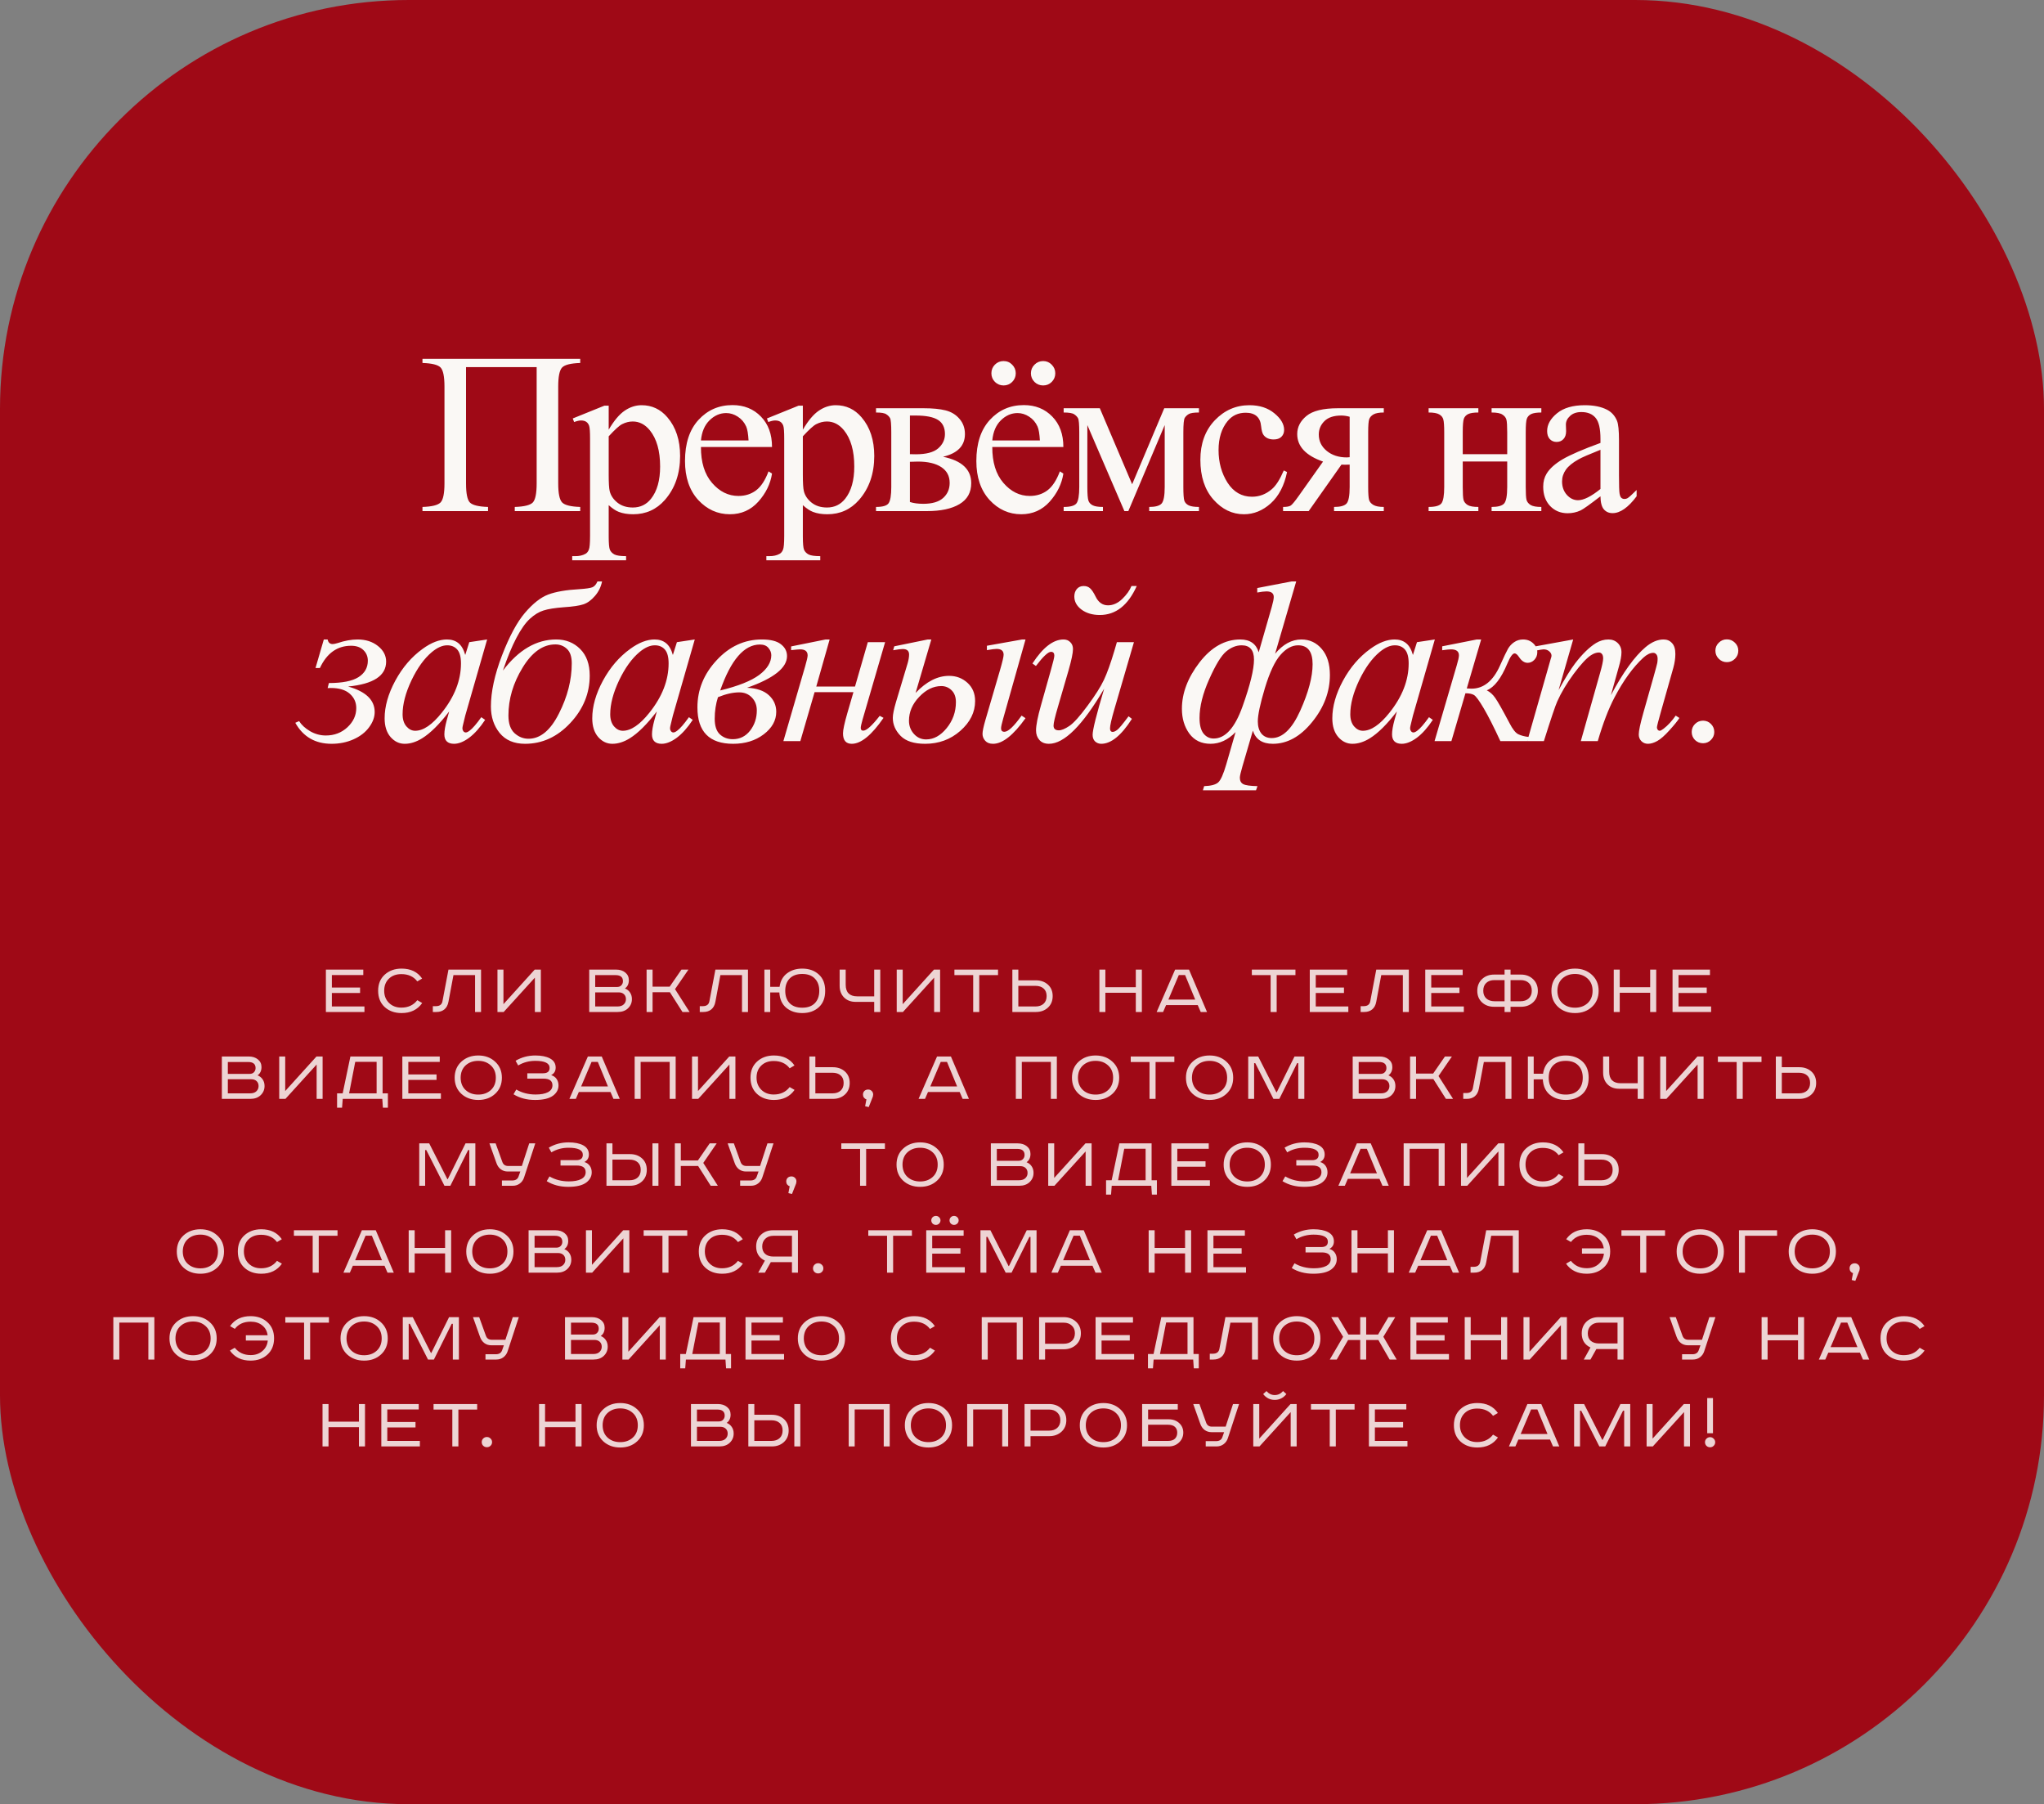 <?xml version="1.0" encoding="UTF-8"?> <svg xmlns="http://www.w3.org/2000/svg" width="400" height="353" viewBox="0 0 400 353" fill="none"><rect x="0" y="0" width="400" height="353" fill="#808080" stroke="none"/><rect width="400" height="353" rx="80" fill="#9F0916"></rect><path d="M105.021 71.831H91.2V94.573C91.2 96.536 91.449 97.781 91.947 98.308C92.46 98.835 93.647 99.128 95.507 99.187V100H82.675V99.187C84.52 99.128 85.7 98.835 86.212 98.308C86.725 97.781 86.981 96.536 86.981 94.573V75.632C86.981 73.669 86.725 72.424 86.212 71.897C85.7 71.37 84.52 71.077 82.675 71.018V70.205H113.546V71.018C111.701 71.077 110.521 71.37 110.009 71.897C109.496 72.424 109.24 73.669 109.24 75.632V94.573C109.24 96.536 109.496 97.781 110.009 98.308C110.521 98.835 111.701 99.128 113.546 99.187V100H100.736V99.187C102.567 99.128 103.739 98.843 104.252 98.33C104.765 97.803 105.021 96.55 105.021 94.573V71.831ZM112.087 81.873L118.284 79.368H119.119V84.07C120.159 82.297 121.199 81.06 122.239 80.356C123.293 79.639 124.399 79.28 125.557 79.28C127.578 79.28 129.263 80.071 130.61 81.653C132.266 83.586 133.093 86.106 133.093 89.211C133.093 92.683 132.097 95.554 130.105 97.825C128.464 99.685 126.399 100.615 123.909 100.615C122.825 100.615 121.887 100.461 121.096 100.154C120.51 99.934 119.851 99.495 119.119 98.835V104.966C119.119 106.343 119.199 107.214 119.36 107.581C119.536 107.961 119.829 108.262 120.239 108.481C120.664 108.701 121.426 108.811 122.524 108.811V109.624H111.978V108.811H112.527C113.333 108.826 114.021 108.672 114.592 108.35C114.871 108.188 115.083 107.925 115.229 107.559C115.391 107.207 115.471 106.299 115.471 104.834V85.806C115.471 84.502 115.413 83.674 115.295 83.323C115.178 82.971 114.988 82.707 114.724 82.532C114.475 82.356 114.131 82.268 113.691 82.268C113.34 82.268 112.893 82.371 112.351 82.576L112.087 81.873ZM119.119 85.366V92.881C119.119 94.507 119.185 95.576 119.316 96.089C119.521 96.939 120.02 97.686 120.811 98.33C121.616 98.975 122.627 99.297 123.843 99.297C125.308 99.297 126.494 98.726 127.402 97.583C128.589 96.089 129.182 93.987 129.182 91.277C129.182 88.201 128.508 85.835 127.161 84.18C126.223 83.037 125.11 82.466 123.821 82.466C123.118 82.466 122.422 82.642 121.733 82.993C121.206 83.257 120.334 84.048 119.119 85.366ZM137.171 87.454C137.157 90.442 137.882 92.786 139.347 94.485C140.812 96.184 142.533 97.034 144.51 97.034C145.829 97.034 146.971 96.675 147.938 95.957C148.919 95.225 149.74 93.98 150.399 92.222L151.08 92.661C150.772 94.668 149.879 96.499 148.399 98.154C146.92 99.795 145.067 100.615 142.84 100.615C140.423 100.615 138.351 99.678 136.622 97.803C134.908 95.913 134.051 93.379 134.051 90.2C134.051 86.758 134.93 84.077 136.688 82.158C138.46 80.225 140.68 79.258 143.346 79.258C145.602 79.258 147.455 80.005 148.905 81.499C150.355 82.978 151.08 84.963 151.08 87.454H137.171ZM137.171 86.179H146.488C146.415 84.89 146.261 83.982 146.026 83.455C145.66 82.634 145.111 81.99 144.378 81.521C143.661 81.052 142.906 80.818 142.115 80.818C140.899 80.818 139.808 81.294 138.841 82.246C137.889 83.184 137.333 84.495 137.171 86.179ZM150.083 81.873L156.279 79.368H157.114V84.07C158.154 82.297 159.194 81.06 160.234 80.356C161.289 79.639 162.395 79.28 163.552 79.28C165.573 79.28 167.258 80.071 168.605 81.653C170.261 83.586 171.088 86.106 171.088 89.211C171.088 92.683 170.092 95.554 168.1 97.825C166.459 99.685 164.394 100.615 161.904 100.615C160.82 100.615 159.882 100.461 159.091 100.154C158.505 99.934 157.846 99.495 157.114 98.835V104.966C157.114 106.343 157.194 107.214 157.355 107.581C157.531 107.961 157.824 108.262 158.234 108.481C158.659 108.701 159.421 108.811 160.52 108.811V109.624H149.973V108.811H150.522C151.328 108.826 152.016 108.672 152.587 108.35C152.866 108.188 153.078 107.925 153.225 107.559C153.386 107.207 153.466 106.299 153.466 104.834V85.806C153.466 84.502 153.408 83.674 153.291 83.323C153.173 82.971 152.983 82.707 152.719 82.532C152.47 82.356 152.126 82.268 151.687 82.268C151.335 82.268 150.888 82.371 150.346 82.576L150.083 81.873ZM157.114 85.366V92.881C157.114 94.507 157.18 95.576 157.312 96.089C157.517 96.939 158.015 97.686 158.806 98.33C159.611 98.975 160.622 99.297 161.838 99.297C163.303 99.297 164.489 98.726 165.397 97.583C166.584 96.089 167.177 93.987 167.177 91.277C167.177 88.201 166.503 85.835 165.156 84.18C164.218 83.037 163.105 82.466 161.816 82.466C161.113 82.466 160.417 82.642 159.729 82.993C159.201 83.257 158.33 84.048 157.114 85.366ZM184.549 89.365C188.226 90.127 190.064 91.848 190.064 94.529C190.064 96.36 189.295 97.73 187.757 98.638C186.233 99.546 184.102 100 181.363 100H171.431V99.187C172.735 99.187 173.555 98.945 173.892 98.462C174.244 97.964 174.419 96.902 174.419 95.276V84.597C174.419 83.015 174.339 82.085 174.178 81.807C174.031 81.528 173.79 81.279 173.453 81.06C173.13 80.825 172.457 80.708 171.431 80.708V79.873H180.704C182.491 79.873 183.934 80.012 185.032 80.29C186.146 80.569 187.054 81.118 187.757 81.939C188.475 82.759 188.833 83.755 188.833 84.927C188.833 87.212 187.405 88.691 184.549 89.365ZM178.067 88.86C178.711 88.874 179.1 88.882 179.231 88.882C181.238 88.882 182.688 88.501 183.582 87.739C184.476 86.963 184.922 86.025 184.922 84.927C184.922 83.652 184.468 82.73 183.56 82.158C182.652 81.587 181.202 81.301 179.209 81.301H178.067V88.86ZM178.067 98.22C178.799 98.455 179.671 98.572 180.682 98.572C182.425 98.572 183.721 98.191 184.571 97.429C185.42 96.668 185.845 95.686 185.845 94.485C185.845 93.137 185.296 92.105 184.197 91.387C183.099 90.669 181.575 90.31 179.627 90.31C179.144 90.31 178.624 90.325 178.067 90.354V98.22ZM194.186 87.454C194.171 90.442 194.896 92.786 196.361 94.485C197.826 96.184 199.547 97.034 201.525 97.034C202.843 97.034 203.986 96.675 204.953 95.957C205.934 95.225 206.754 93.98 207.414 92.222L208.095 92.661C207.787 94.668 206.894 96.499 205.414 98.154C203.935 99.795 202.082 100.615 199.855 100.615C197.438 100.615 195.365 99.678 193.637 97.803C191.923 95.913 191.066 93.379 191.066 90.2C191.066 86.758 191.945 84.077 193.703 82.158C195.475 80.225 197.694 79.258 200.36 79.258C202.616 79.258 204.469 80.005 205.919 81.499C207.37 82.978 208.095 84.963 208.095 87.454H194.186ZM194.186 86.179H203.502C203.429 84.89 203.275 83.982 203.041 83.455C202.675 82.634 202.125 81.99 201.393 81.521C200.675 81.052 199.921 80.818 199.13 80.818C197.914 80.818 196.823 81.294 195.856 82.246C194.904 83.184 194.347 84.495 194.186 86.179ZM204.14 70.644C204.799 70.644 205.355 70.879 205.81 71.348C206.278 71.816 206.513 72.38 206.513 73.04C206.513 73.699 206.278 74.263 205.81 74.731C205.355 75.186 204.799 75.413 204.14 75.413C203.48 75.413 202.917 75.186 202.448 74.731C201.979 74.263 201.745 73.699 201.745 73.04C201.745 72.38 201.979 71.816 202.448 71.348C202.917 70.879 203.48 70.644 204.14 70.644ZM196.383 70.644C197.057 70.644 197.621 70.879 198.075 71.348C198.544 71.816 198.778 72.38 198.778 73.04C198.778 73.699 198.544 74.263 198.075 74.731C197.606 75.186 197.05 75.413 196.405 75.413C195.746 75.413 195.182 75.186 194.713 74.731C194.245 74.263 194.01 73.699 194.01 73.04C194.01 72.38 194.237 71.816 194.691 71.348C195.16 70.879 195.724 70.644 196.383 70.644ZM221.555 94.749L227.839 79.873H234.629V80.708C233.633 80.708 232.966 80.811 232.629 81.016C232.307 81.206 232.051 81.448 231.86 81.741C231.67 82.034 231.575 82.986 231.575 84.597V95.276C231.575 96.668 231.641 97.568 231.772 97.978C231.919 98.374 232.205 98.674 232.629 98.879C233.069 99.085 233.735 99.187 234.629 99.187V100H224.895V99.187C226.096 99.187 226.902 98.967 227.312 98.528C227.722 98.074 227.927 96.99 227.927 95.276V83.169L220.808 100H220.039L212.788 83.169V95.276C212.788 96.668 212.861 97.568 213.008 97.978C213.154 98.374 213.44 98.674 213.865 98.879C214.29 99.085 214.949 99.187 215.842 99.187V100H208.152V99.187C209.456 99.187 210.291 98.953 210.657 98.484C211.023 98.001 211.206 96.931 211.206 95.276V84.597C211.206 83.03 211.125 82.107 210.964 81.829C210.803 81.536 210.554 81.279 210.217 81.06C209.88 80.825 209.192 80.708 208.152 80.708V79.873H215.227L221.555 94.749ZM251.869 92.353C251.327 95.005 250.265 97.048 248.683 98.484C247.101 99.905 245.35 100.615 243.431 100.615C241.146 100.615 239.154 99.656 237.455 97.737C235.755 95.818 234.906 93.225 234.906 89.959C234.906 86.794 235.843 84.224 237.718 82.246C239.608 80.269 241.871 79.28 244.508 79.28C246.485 79.28 248.111 79.807 249.386 80.862C250.66 81.902 251.297 82.986 251.297 84.114C251.297 84.67 251.114 85.124 250.748 85.476C250.396 85.813 249.898 85.981 249.254 85.981C248.39 85.981 247.738 85.703 247.298 85.147C247.049 84.839 246.881 84.253 246.793 83.389C246.72 82.524 246.427 81.865 245.914 81.411C245.401 80.972 244.691 80.752 243.783 80.752C242.318 80.752 241.139 81.294 240.245 82.378C239.059 83.814 238.465 85.71 238.465 88.069C238.465 90.471 239.051 92.595 240.223 94.441C241.41 96.272 243.006 97.188 245.013 97.188C246.449 97.188 247.738 96.697 248.88 95.715C249.686 95.041 250.47 93.818 251.231 92.046L251.869 92.353ZM270.8 79.873V80.708C269.892 80.708 269.218 80.832 268.779 81.082C268.354 81.331 268.076 81.645 267.944 82.026C267.812 82.407 267.746 83.264 267.746 84.597V95.276C267.746 96.55 267.805 97.393 267.922 97.803C268.039 98.198 268.317 98.528 268.757 98.791C269.211 99.055 269.892 99.187 270.8 99.187V100H261.066V99.187C262.282 99.187 263.095 98.967 263.505 98.528C263.916 98.074 264.121 96.99 264.121 95.276V90.903L263.22 90.925C263.088 90.925 262.854 90.918 262.517 90.903L256.101 100H251.091V99.187C251.823 99.187 252.329 99.092 252.607 98.901C252.9 98.696 253.435 98.044 254.211 96.946L258.913 90.31C255.544 89.138 253.859 87.344 253.859 84.927C253.859 83.564 254.46 82.385 255.661 81.389C256.877 80.378 258.942 79.873 261.857 79.873H270.8ZM264.121 81.543C263.549 81.382 263.007 81.301 262.495 81.301C261.015 81.301 259.909 81.668 259.177 82.4C258.444 83.132 258.078 84.004 258.078 85.015C258.078 86.304 258.598 87.373 259.638 88.223C260.678 89.072 261.989 89.497 263.571 89.497C263.732 89.497 263.916 89.482 264.121 89.453V81.543ZM286.251 88.86H294.953V84.597C294.953 83.323 294.901 82.495 294.799 82.114C294.696 81.719 294.44 81.389 294.03 81.126C293.634 80.847 292.924 80.708 291.898 80.708V79.873H301.632V80.708C300.724 80.708 300.058 80.811 299.633 81.016C299.223 81.221 298.944 81.521 298.798 81.916C298.651 82.297 298.578 83.191 298.578 84.597V95.276C298.578 96.55 298.629 97.393 298.732 97.803C298.849 98.213 299.12 98.55 299.545 98.814C299.97 99.062 300.666 99.187 301.632 99.187V100H291.898V99.187C293.114 99.187 293.927 98.967 294.337 98.528C294.748 98.074 294.953 96.99 294.953 95.276V90.288H286.251V95.276C286.251 96.55 286.303 97.393 286.405 97.803C286.522 98.213 286.793 98.55 287.218 98.814C287.643 99.062 288.339 99.187 289.306 99.187V100H279.572V99.187C280.875 99.187 281.71 98.953 282.077 98.484C282.443 98.001 282.626 96.931 282.626 95.276V84.597C282.626 83.323 282.567 82.481 282.45 82.07C282.348 81.66 282.084 81.331 281.659 81.082C281.234 80.832 280.539 80.708 279.572 80.708V79.873H289.306V80.708C288.397 80.708 287.731 80.811 287.306 81.016C286.896 81.221 286.618 81.521 286.471 81.916C286.325 82.297 286.251 83.191 286.251 84.597V88.86ZM313.203 97.1C311.138 98.696 309.841 99.619 309.314 99.868C308.523 100.234 307.681 100.417 306.787 100.417C305.396 100.417 304.246 99.941 303.337 98.989C302.444 98.037 301.997 96.785 301.997 95.232C301.997 94.251 302.217 93.401 302.656 92.683C303.257 91.687 304.297 90.749 305.776 89.871C307.271 88.992 309.746 87.922 313.203 86.663V85.872C313.203 83.865 312.881 82.488 312.236 81.741C311.606 80.994 310.684 80.62 309.468 80.62C308.545 80.62 307.812 80.869 307.271 81.367C306.714 81.865 306.436 82.436 306.436 83.081L306.479 84.356C306.479 85.029 306.304 85.549 305.952 85.915C305.615 86.282 305.168 86.465 304.612 86.465C304.07 86.465 303.623 86.274 303.271 85.894C302.935 85.513 302.766 84.993 302.766 84.334C302.766 83.074 303.411 81.916 304.7 80.862C305.989 79.807 307.798 79.28 310.127 79.28C311.914 79.28 313.379 79.58 314.521 80.181C315.386 80.635 316.023 81.345 316.433 82.312C316.697 82.942 316.829 84.231 316.829 86.179V93.013C316.829 94.932 316.865 96.111 316.938 96.55C317.012 96.975 317.129 97.261 317.29 97.407C317.466 97.554 317.664 97.627 317.883 97.627C318.118 97.627 318.323 97.576 318.499 97.473C318.806 97.283 319.399 96.748 320.278 95.869V97.1C318.638 99.297 317.07 100.396 315.576 100.396C314.858 100.396 314.287 100.146 313.862 99.648C313.438 99.15 313.218 98.301 313.203 97.1ZM313.203 95.671V88.003C310.991 88.882 309.563 89.504 308.918 89.871C307.761 90.515 306.934 91.189 306.436 91.892C305.938 92.595 305.688 93.364 305.688 94.199C305.688 95.254 306.003 96.133 306.633 96.836C307.263 97.524 307.988 97.869 308.809 97.869C309.922 97.869 311.387 97.136 313.203 95.671ZM63.37 125.115H64.117C64.234 125.715 64.564 126.016 65.106 126.016C65.311 126.016 65.633 125.95 66.072 125.818C67.478 125.349 68.782 125.115 69.983 125.115C71.565 125.115 72.891 125.54 73.96 126.389C75.03 127.239 75.564 128.257 75.564 129.443C75.564 132.212 73.082 133.838 68.116 134.321C71.587 135.288 73.323 136.951 73.323 139.309C73.323 140.32 72.957 141.316 72.225 142.297C71.507 143.279 70.496 144.062 69.192 144.648C67.889 145.234 66.453 145.527 64.886 145.527C61.692 145.527 59.327 144.158 57.789 141.418L58.536 141.089C59.004 141.836 59.722 142.495 60.689 143.066C61.656 143.623 62.681 143.901 63.765 143.901C65.42 143.901 66.827 143.367 67.984 142.297C69.141 141.213 69.72 139.961 69.72 138.54C69.72 137.412 69.295 136.475 68.445 135.728C67.596 134.98 66.365 134.607 64.754 134.607C64.607 134.607 64.395 134.614 64.117 134.629L64.358 133.64C66.995 133.64 68.921 133.259 70.137 132.498C71.368 131.721 71.983 130.645 71.983 129.268C71.983 128.433 71.69 127.737 71.104 127.18C70.533 126.624 69.734 126.345 68.709 126.345C65.999 126.345 63.963 127.795 62.601 130.696H61.744L63.37 125.115ZM95.331 125.115L91.046 140.012L90.563 142.012C90.519 142.202 90.497 142.363 90.497 142.495C90.497 142.729 90.57 142.935 90.717 143.11C90.834 143.242 90.981 143.308 91.156 143.308C91.347 143.308 91.596 143.191 91.903 142.957C92.475 142.532 93.236 141.653 94.189 140.32L94.936 140.847C93.925 142.371 92.885 143.535 91.815 144.341C90.746 145.132 89.757 145.527 88.849 145.527C88.219 145.527 87.743 145.366 87.421 145.044C87.113 144.736 86.96 144.282 86.96 143.682C86.96 142.964 87.121 142.019 87.443 140.847L87.904 139.199C85.985 141.704 84.22 143.455 82.609 144.451C81.452 145.168 80.316 145.527 79.203 145.527C78.134 145.527 77.211 145.088 76.435 144.209C75.658 143.315 75.27 142.092 75.27 140.54C75.27 138.21 75.966 135.757 77.357 133.179C78.764 130.586 80.543 128.513 82.697 126.96C84.381 125.73 85.971 125.115 87.465 125.115C88.358 125.115 89.098 125.349 89.684 125.818C90.285 126.287 90.739 127.063 91.046 128.147L91.837 125.642L95.331 125.115ZM87.509 126.257C86.571 126.257 85.575 126.697 84.52 127.576C83.026 128.821 81.693 130.667 80.522 133.113C79.364 135.559 78.786 137.771 78.786 139.749C78.786 140.745 79.035 141.536 79.533 142.122C80.031 142.693 80.602 142.979 81.247 142.979C82.843 142.979 84.579 141.799 86.454 139.441C88.959 136.306 90.211 133.091 90.211 129.795C90.211 128.55 89.97 127.649 89.486 127.092C89.003 126.536 88.344 126.257 87.509 126.257ZM116.921 113.755H117.822C117.603 114.839 117.134 115.791 116.416 116.611C115.713 117.432 114.966 117.974 114.175 118.237C113.398 118.501 112.117 118.691 110.33 118.809C108.586 118.94 107.261 119.153 106.353 119.446C105.459 119.724 104.573 120.266 103.694 121.072C102.83 121.863 101.951 123.108 101.057 124.807C100.164 126.506 99.285 128.638 98.42 131.201C101.497 127.144 104.976 125.115 108.857 125.115C110.732 125.115 112.292 125.737 113.538 126.982C114.783 128.228 115.405 129.956 115.405 132.168C115.405 135.654 114.138 138.752 111.604 141.462C109.07 144.172 106.118 145.527 102.749 145.527C100.596 145.527 98.94 144.824 97.783 143.418C96.641 142.012 96.069 140.283 96.069 138.232C96.069 135.361 96.787 132.043 98.223 128.279C99.673 124.514 101.174 121.724 102.727 119.907C104.294 118.076 105.811 116.882 107.275 116.326C108.755 115.769 110.798 115.417 113.406 115.271C114.695 115.183 115.537 115.059 115.933 114.897C116.328 114.736 116.658 114.355 116.921 113.755ZM108.682 126.082C106.25 126.082 104.111 127.598 102.266 130.63C100.42 133.647 99.497 136.768 99.497 139.99C99.497 141.572 99.9 142.729 100.706 143.462C101.511 144.18 102.419 144.539 103.43 144.539C105.745 144.539 107.729 142.891 109.385 139.595C111.055 136.299 111.89 133.025 111.89 129.773C111.89 128.484 111.575 127.546 110.945 126.96C110.33 126.375 109.575 126.082 108.682 126.082ZM135.963 125.115L131.678 140.012L131.195 142.012C131.151 142.202 131.129 142.363 131.129 142.495C131.129 142.729 131.202 142.935 131.349 143.11C131.466 143.242 131.612 143.308 131.788 143.308C131.979 143.308 132.228 143.191 132.535 142.957C133.106 142.532 133.868 141.653 134.82 140.32L135.567 140.847C134.557 142.371 133.517 143.535 132.447 144.341C131.378 145.132 130.389 145.527 129.481 145.527C128.851 145.527 128.375 145.366 128.053 145.044C127.745 144.736 127.591 144.282 127.591 143.682C127.591 142.964 127.752 142.019 128.075 140.847L128.536 139.199C126.617 141.704 124.852 143.455 123.241 144.451C122.083 145.168 120.948 145.527 119.835 145.527C118.766 145.527 117.843 145.088 117.066 144.209C116.29 143.315 115.902 142.092 115.902 140.54C115.902 138.21 116.598 135.757 117.989 133.179C119.396 130.586 121.175 128.513 123.329 126.96C125.013 125.73 126.603 125.115 128.097 125.115C128.99 125.115 129.73 125.349 130.316 125.818C130.917 126.287 131.371 127.063 131.678 128.147L132.469 125.642L135.963 125.115ZM128.141 126.257C127.203 126.257 126.207 126.697 125.152 127.576C123.658 128.821 122.325 130.667 121.153 133.113C119.996 135.559 119.417 137.771 119.417 139.749C119.417 140.745 119.667 141.536 120.165 142.122C120.663 142.693 121.234 142.979 121.878 142.979C123.475 142.979 125.211 141.799 127.086 139.441C129.591 136.306 130.843 133.091 130.843 129.795C130.843 128.55 130.602 127.649 130.118 127.092C129.635 126.536 128.976 126.257 128.141 126.257ZM146.193 134.563C148.098 134.651 149.526 135.142 150.478 136.035C151.43 136.914 151.906 137.991 151.906 139.265C151.906 140.964 151.086 142.437 149.445 143.682C147.819 144.912 145.827 145.527 143.469 145.527C138.811 145.527 136.481 143.154 136.481 138.408C136.481 134.951 137.734 131.875 140.239 129.18C142.744 126.47 145.695 125.115 149.094 125.115C150.778 125.115 152.016 125.422 152.807 126.038C153.613 126.653 154.016 127.429 154.016 128.367C154.016 130.667 151.408 132.732 146.193 134.563ZM140.942 135.09C144.443 134.241 146.984 133.23 148.566 132.058C150.148 130.872 150.939 129.583 150.939 128.191C150.939 127.693 150.756 127.224 150.39 126.785C150.024 126.331 149.467 126.104 148.72 126.104C145.629 126.104 143.037 129.099 140.942 135.09ZM140.502 136.409C140.078 137.727 139.865 139.133 139.865 140.627C139.865 142.034 140.202 143.052 140.876 143.682C141.564 144.312 142.407 144.626 143.403 144.626C144.78 144.626 145.908 144.07 146.787 142.957C147.666 141.829 148.105 140.503 148.105 138.979C148.105 137.983 147.783 137.148 147.138 136.475C146.494 135.801 145.673 135.464 144.677 135.464C143.432 135.464 142.041 135.779 140.502 136.409ZM154.82 126.477L161.565 125.115H162.356L159.742 134.321H167.322L169.827 125.642H173.211L168.794 140.803C168.56 141.638 168.443 142.173 168.443 142.407C168.443 142.773 168.604 142.957 168.926 142.957C169.571 142.957 170.647 141.99 172.156 140.056L172.903 140.452C170.574 143.835 168.501 145.527 166.685 145.527C165.542 145.527 164.971 144.846 164.971 143.484C164.971 142.81 165.25 141.506 165.806 139.573L167.015 135.42H159.412L156.622 145H153.304L157.566 130.366C157.889 129.253 158.05 128.542 158.05 128.235C158.05 127.444 157.559 127.048 156.578 127.048C156.343 127.048 155.757 127.1 154.82 127.202V126.477ZM179.179 135.574C181.288 133.347 183.471 132.234 185.727 132.234C187.133 132.234 188.334 132.688 189.33 133.596C190.326 134.504 190.824 135.691 190.824 137.156C190.824 139.353 189.857 141.301 187.924 143C186.005 144.685 183.712 145.527 181.046 145.527C178.878 145.527 177.282 145.015 176.256 143.989C175.231 142.949 174.718 141.77 174.718 140.452C174.718 139.792 174.931 138.745 175.355 137.31L177.619 129.773C177.809 129.114 177.904 128.542 177.904 128.059C177.904 127.341 177.487 126.982 176.652 126.982C176.3 126.982 175.678 127.063 174.784 127.224L175.004 126.455L181.552 125.115H182.255L179.179 135.574ZM184.21 134.233C182.658 134.233 181.215 134.937 179.882 136.343C178.549 137.734 177.882 139.294 177.882 141.023C177.882 142.019 178.205 142.876 178.849 143.594C179.494 144.312 180.292 144.67 181.244 144.67C182.724 144.67 184.064 143.931 185.265 142.451C186.466 140.972 187.067 139.28 187.067 137.375C187.067 136.379 186.789 135.61 186.232 135.068C185.675 134.512 185.001 134.233 184.21 134.233ZM200.69 125.115L196.339 140.518C196.046 141.543 195.9 142.202 195.9 142.495C195.9 142.949 196.12 143.176 196.559 143.176C197.292 143.176 198.412 142.122 199.921 140.012L200.69 140.518C198.302 143.857 196.186 145.527 194.34 145.527C193.666 145.527 193.153 145.33 192.802 144.934C192.45 144.539 192.274 144.092 192.274 143.594C192.274 143.081 192.458 142.195 192.824 140.935L195.702 131.091C196.171 129.48 196.405 128.484 196.405 128.103C196.405 127.341 195.944 126.96 195.021 126.96C194.699 126.96 194.069 127.041 193.131 127.202V126.345L200.031 125.115H200.69ZM221.423 114.656H222.456C220.757 118.435 218.347 120.325 215.227 120.325C213.792 120.325 212.598 119.973 211.646 119.27C210.708 118.567 210.239 117.71 210.239 116.699C210.239 116.128 210.4 115.645 210.723 115.249C211.06 114.854 211.506 114.656 212.063 114.656C212.576 114.656 212.993 114.802 213.315 115.095C213.652 115.388 214.011 115.923 214.392 116.699C214.949 117.856 215.762 118.435 216.831 118.435C217.812 118.435 218.735 118.025 219.6 117.205C220.464 116.37 221.072 115.52 221.423 114.656ZM221.907 125.642L218.083 138.738C217.512 140.701 217.227 141.953 217.227 142.495C217.227 142.964 217.402 143.198 217.754 143.198C217.988 143.198 218.274 143.074 218.611 142.825C218.962 142.576 219.709 141.682 220.852 140.144L221.511 140.649C219.431 143.901 217.432 145.527 215.513 145.527C215.044 145.527 214.641 145.374 214.304 145.066C213.982 144.758 213.821 144.326 213.821 143.77C213.821 142.788 214.575 139.778 216.084 134.739C211.865 141.931 208.262 145.527 205.273 145.527C204.468 145.527 203.845 145.278 203.406 144.78C202.966 144.282 202.747 143.66 202.747 142.913C202.747 141.902 203.069 140.261 203.713 137.991L205.625 131.201C206.094 129.561 206.328 128.586 206.328 128.279C206.328 127.781 206.108 127.532 205.669 127.532C205.112 127.532 204.131 128.455 202.725 130.3L202.043 129.817C204.08 126.682 206.108 125.115 208.13 125.115C208.672 125.115 209.111 125.291 209.448 125.642C209.8 125.979 209.976 126.426 209.976 126.982C209.976 127.759 209.683 129.165 209.097 131.201L207.031 138.298C206.46 140.232 206.174 141.455 206.174 141.968C206.174 142.583 206.519 142.891 207.207 142.891C207.734 142.891 208.423 142.605 209.272 142.034C210.122 141.462 211.301 140.151 212.81 138.101C214.333 136.05 215.41 134.351 216.04 133.003C216.67 131.655 217.351 129.758 218.083 127.312L218.567 125.642H221.907ZM246.037 115.051L252.783 113.755H253.662L249.531 127.905C251.083 126.045 252.797 125.115 254.672 125.115C256.284 125.115 257.617 125.737 258.671 126.982C259.726 128.213 260.253 129.905 260.253 132.058C260.253 135.354 259.096 138.423 256.782 141.265C254.482 144.106 251.918 145.527 249.091 145.527C247.041 145.527 245.737 144.67 245.18 142.957L243.137 149.944C242.8 151.101 242.631 151.841 242.631 152.163C242.631 152.764 242.851 153.181 243.291 153.416C243.73 153.65 244.66 153.782 246.081 153.811L245.795 154.624H235.402L235.644 153.811C236.977 153.767 237.893 153.525 238.391 153.086C238.889 152.646 239.416 151.467 239.973 149.548L241.796 143.242C240.317 144.766 238.684 145.527 236.896 145.527C235.109 145.527 233.725 144.861 232.744 143.528C231.777 142.195 231.293 140.576 231.293 138.672C231.293 135.61 232.443 132.585 234.743 129.597C237.058 126.609 239.716 125.115 242.719 125.115C244.609 125.115 245.81 125.95 246.323 127.62L248.872 118.765C249.135 117.842 249.267 117.19 249.267 116.809C249.267 116.077 248.791 115.71 247.839 115.71C247.414 115.71 246.813 115.784 246.037 115.93V115.051ZM254.035 126.257C252.834 126.257 251.684 126.88 250.585 128.125C249.487 129.37 248.469 131.538 247.531 134.629C246.608 137.72 246.147 139.888 246.147 141.133C246.147 142.129 246.381 142.927 246.85 143.528C247.333 144.114 248.007 144.407 248.872 144.407C250.981 144.407 252.841 142.62 254.453 139.045C256.064 135.457 256.87 132.424 256.87 129.949C256.87 127.488 255.925 126.257 254.035 126.257ZM242.983 126.257C241.928 126.257 240.917 126.66 239.951 127.466C238.999 128.257 237.893 130.066 236.633 132.893C235.373 135.706 234.743 138.232 234.743 140.474C234.743 141.836 235 142.847 235.512 143.506C236.04 144.165 236.706 144.495 237.512 144.495C239.782 144.495 241.665 142.4 243.159 138.21C244.653 134.021 245.4 130.967 245.4 129.048C245.4 127.188 244.594 126.257 242.983 126.257ZM280.789 125.115L276.504 140.012L276.021 142.012C275.977 142.202 275.955 142.363 275.955 142.495C275.955 142.729 276.028 142.935 276.175 143.11C276.292 143.242 276.438 143.308 276.614 143.308C276.805 143.308 277.054 143.191 277.361 142.957C277.933 142.532 278.694 141.653 279.646 140.32L280.394 140.847C279.383 142.371 278.343 143.535 277.273 144.341C276.204 145.132 275.215 145.527 274.307 145.527C273.677 145.527 273.201 145.366 272.879 145.044C272.571 144.736 272.417 144.282 272.417 143.682C272.417 142.964 272.579 142.019 272.901 140.847L273.362 139.199C271.443 141.704 269.678 143.455 268.067 144.451C266.91 145.168 265.774 145.527 264.661 145.527C263.592 145.527 262.669 145.088 261.893 144.209C261.116 143.315 260.728 142.092 260.728 140.54C260.728 138.21 261.424 135.757 262.815 133.179C264.222 130.586 266.001 128.513 268.155 126.96C269.839 125.73 271.429 125.115 272.923 125.115C273.816 125.115 274.556 125.349 275.142 125.818C275.743 126.287 276.197 127.063 276.504 128.147L277.295 125.642L280.789 125.115ZM272.967 126.257C272.029 126.257 271.033 126.697 269.979 127.576C268.484 128.821 267.151 130.667 265.979 133.113C264.822 135.559 264.244 137.771 264.244 139.749C264.244 140.745 264.493 141.536 264.991 142.122C265.489 142.693 266.06 142.979 266.705 142.979C268.301 142.979 270.037 141.799 271.912 139.441C274.417 136.306 275.669 133.091 275.669 129.795C275.669 128.55 275.428 127.649 274.944 127.092C274.461 126.536 273.802 126.257 272.967 126.257ZM282.23 126.455L288.998 125.115H289.855L287.042 134.695C287.584 134.724 287.892 134.739 287.965 134.739C290.338 134.739 292.199 133.23 293.546 130.212C294.293 128.542 294.813 127.451 295.106 126.938C295.414 126.411 295.817 125.979 296.315 125.642C296.828 125.291 297.406 125.115 298.051 125.115C298.842 125.115 299.501 125.364 300.028 125.862C300.57 126.36 300.841 126.946 300.841 127.62C300.841 128.191 300.651 128.682 300.27 129.092C299.889 129.487 299.45 129.685 298.952 129.685C298.336 129.685 297.787 129.326 297.304 128.608C296.967 128.096 296.667 127.839 296.403 127.839C296.007 127.839 295.531 128.506 294.975 129.839C293.773 132.725 292.433 134.468 290.954 135.068C291.583 135.376 292.133 135.867 292.602 136.541C293.085 137.214 294.015 138.855 295.392 141.462C296.007 142.664 296.586 143.396 297.128 143.66C297.685 143.923 298.351 144.099 299.127 144.187L298.864 145H293.612C292.338 142.246 291.254 140.107 290.36 138.584C289.467 137.061 288.822 136.189 288.427 135.969C288.046 135.75 287.497 135.64 286.779 135.64L284.032 145H280.736L285.087 130.146C285.365 129.224 285.504 128.579 285.504 128.213C285.504 127.437 284.984 127.048 283.944 127.048C283.622 127.048 283.051 127.107 282.23 127.224V126.455ZM307.864 125.115L305.007 135.024C306.282 132.695 307.366 130.945 308.259 129.773C309.651 127.957 311.006 126.638 312.324 125.818C313.101 125.349 313.914 125.115 314.763 125.115C315.496 125.115 316.104 125.349 316.587 125.818C317.07 126.287 317.312 126.887 317.312 127.62C317.312 128.337 317.144 129.275 316.807 130.432L315.247 136.013C317.634 131.545 319.897 128.411 322.036 126.609C323.223 125.613 324.395 125.115 325.552 125.115C326.226 125.115 326.775 125.349 327.2 125.818C327.639 126.272 327.859 126.982 327.859 127.949C327.859 128.799 327.727 129.7 327.463 130.652L325.046 139.199C324.519 141.06 324.255 142.092 324.255 142.297C324.255 142.502 324.321 142.678 324.453 142.825C324.541 142.927 324.658 142.979 324.805 142.979C324.951 142.979 325.208 142.839 325.574 142.561C326.409 141.917 327.192 141.067 327.925 140.012L328.65 140.474C328.284 141.06 327.632 141.865 326.694 142.891C325.771 143.916 324.98 144.612 324.321 144.978C323.662 145.344 323.054 145.527 322.498 145.527C321.985 145.527 321.553 145.352 321.201 145C320.864 144.648 320.696 144.216 320.696 143.704C320.696 143 320.996 141.587 321.597 139.463L323.596 132.41C324.05 130.784 324.292 129.883 324.321 129.707C324.365 129.429 324.387 129.158 324.387 128.894C324.387 128.528 324.307 128.242 324.146 128.037C323.97 127.832 323.772 127.729 323.552 127.729C322.937 127.729 322.285 128.044 321.597 128.674C319.575 130.535 317.686 133.142 315.928 136.497C314.771 138.708 313.687 141.543 312.676 145H309.358L313.115 131.707C313.525 130.271 313.73 129.312 313.73 128.828C313.73 128.433 313.65 128.14 313.489 127.949C313.328 127.759 313.13 127.664 312.896 127.664C312.412 127.664 311.899 127.839 311.357 128.191C310.479 128.762 309.343 129.985 307.952 131.86C306.575 133.735 305.505 135.53 304.744 137.244C304.377 138.049 303.506 140.635 302.129 145H298.877L302.942 130.762L303.469 128.916C303.572 128.638 303.623 128.433 303.623 128.301C303.623 127.979 303.477 127.693 303.184 127.444C302.891 127.18 302.517 127.048 302.063 127.048C301.873 127.048 301.345 127.136 300.481 127.312L300.283 126.499L307.864 125.115ZM337.936 125.093C338.551 125.093 339.078 125.312 339.518 125.752C339.957 126.177 340.177 126.697 340.177 127.312C340.177 127.927 339.957 128.455 339.518 128.894C339.078 129.333 338.551 129.553 337.936 129.553C337.32 129.553 336.793 129.333 336.354 128.894C335.914 128.455 335.694 127.927 335.694 127.312C335.694 126.697 335.914 126.177 336.354 125.752C336.793 125.312 337.32 125.093 337.936 125.093ZM333.277 141.001C333.893 141.001 334.413 141.221 334.837 141.66C335.262 142.085 335.475 142.605 335.475 143.22C335.475 143.821 335.255 144.341 334.815 144.78C334.391 145.205 333.878 145.417 333.277 145.417C332.662 145.417 332.135 145.205 331.695 144.78C331.271 144.341 331.058 143.821 331.058 143.22C331.058 142.605 331.271 142.085 331.695 141.66C332.135 141.221 332.662 141.001 333.277 141.001Z" fill="#FAF8F5"></path><path d="M63.775 189.705H71.095V190.77H64.945V193.215H70.465V194.28H64.945V196.92H71.32V198H63.775V189.705ZM82.609 191.46L81.664 192.015C80.944 191.065 79.904 190.59 78.544 190.59C77.524 190.59 76.709 190.89 76.099 191.49C75.489 192.08 75.184 192.865 75.184 193.845C75.184 194.805 75.494 195.595 76.114 196.215C76.744 196.835 77.554 197.145 78.544 197.145C79.874 197.145 80.914 196.66 81.664 195.69L82.624 196.245C81.704 197.555 80.359 198.21 78.589 198.21C77.239 198.21 76.134 197.815 75.274 197.025C74.424 196.235 73.999 195.175 73.999 193.845C73.999 192.525 74.429 191.475 75.289 190.695C76.159 189.905 77.259 189.51 78.589 189.51C80.379 189.51 81.719 190.16 82.609 191.46ZM87.763 189.705H94.138V198H92.968V190.785H88.738L87.763 195.99C87.643 196.65 87.378 197.15 86.968 197.49C86.558 197.83 86.033 198 85.393 198H84.703V196.86H85.303C86.053 196.86 86.483 196.53 86.593 195.87L87.763 189.705ZM97.352 189.705H98.522V196.47L104.642 189.705H105.842V198H104.672V191.28L98.567 198H97.352V189.705ZM115.308 189.705H120.558C121.298 189.705 121.898 189.895 122.358 190.275C122.828 190.655 123.063 191.155 123.063 191.775C123.063 192.495 122.808 193.035 122.298 193.395C122.728 193.565 123.063 193.835 123.303 194.205C123.543 194.565 123.663 194.99 123.663 195.48C123.663 196.19 123.408 196.79 122.898 197.28C122.388 197.76 121.718 198 120.888 198H115.308V189.705ZM116.478 190.785V193.11H120.738C121.108 193.11 121.393 193 121.593 192.78C121.803 192.56 121.908 192.29 121.908 191.97C121.908 191.18 121.423 190.785 120.453 190.785H116.478ZM116.478 194.16V196.92H120.828C121.368 196.92 121.778 196.785 122.058 196.515C122.348 196.245 122.493 195.905 122.493 195.495C122.493 195.085 122.363 194.76 122.103 194.52C121.843 194.28 121.498 194.16 121.068 194.16H116.478ZM126.535 189.705H127.705V193.05H131.05L133.36 189.705H134.725L132.1 193.53L134.95 198H133.555L131.095 194.13H127.705V198H126.535V189.705ZM140 189.705H146.375V198H145.205V190.785H140.975L140 195.99C139.88 196.65 139.615 197.15 139.205 197.49C138.795 197.83 138.27 198 137.63 198H136.94V196.86H137.54C138.29 196.86 138.72 196.53 138.83 195.87L140 189.705ZM149.588 189.705H150.728V193.08H152.558C152.718 191.93 153.203 191.05 154.013 190.44C154.833 189.82 155.828 189.51 156.998 189.51C158.308 189.51 159.383 189.89 160.223 190.65C161.063 191.4 161.483 192.47 161.483 193.86C161.483 195.25 161.063 196.325 160.223 197.085C159.383 197.835 158.308 198.21 156.998 198.21C155.748 198.21 154.703 197.865 153.863 197.175C153.033 196.475 152.583 195.475 152.513 194.175H150.728V198H149.588V189.705ZM154.523 191.46C153.953 192.05 153.668 192.85 153.668 193.86C153.668 194.87 153.953 195.675 154.523 196.275C155.103 196.865 155.928 197.16 156.998 197.16C158.068 197.16 158.888 196.865 159.458 196.275C160.038 195.675 160.328 194.87 160.328 193.86C160.328 192.85 160.038 192.05 159.458 191.46C158.888 190.86 158.068 190.56 156.998 190.56C155.928 190.56 155.103 190.86 154.523 191.46ZM164.313 189.705H165.498V192.675C165.498 193.425 165.688 193.99 166.068 194.37C166.458 194.75 167.018 194.94 167.748 194.94H171.078V189.705H172.263V198H171.078V196.02H167.433C166.503 196.02 165.748 195.73 165.168 195.15C164.598 194.57 164.313 193.805 164.313 192.855V189.705ZM175.484 189.705H176.654V196.47L182.774 189.705H183.974V198H182.804V191.28L176.699 198H175.484V189.705ZM186.774 189.705H195.309V190.785H191.634V198H190.449V190.785H186.774V189.705ZM198.113 189.705H199.283V191.805H202.718C203.668 191.805 204.453 192.085 205.073 192.645C205.693 193.205 206.003 193.95 206.003 194.88C206.003 195.82 205.693 196.575 205.073 197.145C204.453 197.715 203.668 198 202.718 198H198.113V189.705ZM199.283 192.885V196.92H202.628C203.308 196.92 203.843 196.74 204.233 196.38C204.623 196.02 204.818 195.52 204.818 194.88C204.818 194.24 204.623 193.75 204.233 193.41C203.843 193.06 203.308 192.885 202.628 192.885H199.283ZM215.146 189.705H216.316V193.155H222.271V189.705H223.456V198H222.271V194.235H216.316V198H215.146V189.705ZM230.686 190.77L228.646 195.57H233.896L231.916 190.77H230.686ZM229.966 189.705H232.681L236.206 198H234.976L234.391 196.65H228.196L227.611 198H226.351L229.966 189.705ZM244.978 189.705H253.513V190.785H249.838V198H248.653V190.785H244.978V189.705ZM256.317 189.705H263.637V190.77H257.487V193.215H263.007V194.28H257.487V196.92H263.862V198H256.317V189.705ZM269.328 189.705H275.703V198H274.533V190.785H270.303L269.328 195.99C269.208 196.65 268.943 197.15 268.533 197.49C268.123 197.83 267.598 198 266.958 198H266.268V196.86H266.868C267.618 196.86 268.048 196.53 268.158 195.87L269.328 189.705ZM278.917 189.705H286.237V190.77H280.087V193.215H285.607V194.28H280.087V196.92H286.462V198H278.917V189.705ZM294.436 190.68V189.705H295.606V190.68H297.646C298.596 190.68 299.381 190.975 300.001 191.565C300.631 192.155 300.946 192.92 300.946 193.86C300.946 194.79 300.631 195.545 300.001 196.125C299.381 196.695 298.596 196.98 297.646 196.98H295.606V198H294.436V196.98H292.381C291.431 196.98 290.646 196.695 290.026 196.125C289.406 195.545 289.096 194.79 289.096 193.86C289.096 192.92 289.406 192.155 290.026 191.565C290.646 190.975 291.431 190.68 292.381 190.68H294.436ZM294.436 191.76H292.456C291.776 191.76 291.241 191.945 290.851 192.315C290.461 192.675 290.266 193.185 290.266 193.845C290.266 194.485 290.466 194.99 290.866 195.36C291.276 195.72 291.806 195.9 292.456 195.9H294.436V191.76ZM295.606 191.76V195.9H297.571C298.221 195.9 298.746 195.72 299.146 195.36C299.556 194.99 299.761 194.485 299.761 193.845C299.761 193.185 299.566 192.675 299.176 192.315C298.786 191.945 298.251 191.76 297.571 191.76H295.606ZM304.775 193.86C304.785 194.88 305.11 195.685 305.75 196.275C306.4 196.865 307.225 197.16 308.225 197.16C309.215 197.16 310.035 196.865 310.685 196.275C311.335 195.675 311.66 194.87 311.66 193.86C311.66 192.85 311.335 192.05 310.685 191.46C310.035 190.86 309.215 190.56 308.225 190.56C307.225 190.56 306.4 190.855 305.75 191.445C305.11 192.035 304.785 192.84 304.775 193.86ZM311.525 190.725C312.405 191.525 312.845 192.57 312.845 193.86C312.845 195.15 312.405 196.2 311.525 197.01C310.655 197.81 309.555 198.21 308.225 198.21C306.895 198.21 305.79 197.81 304.91 197.01C304.04 196.2 303.605 195.15 303.605 193.86C303.605 192.57 304.04 191.525 304.91 190.725C305.79 189.915 306.895 189.51 308.225 189.51C309.555 189.51 310.655 189.915 311.525 190.725ZM315.804 189.705H316.974V193.155H322.929V189.705H324.114V198H322.929V194.235H316.974V198H315.804V189.705ZM327.309 189.705H334.629V190.77H328.479V193.215H333.999V194.28H328.479V196.92H334.854V198H327.309V189.705ZM43.416 206.705H48.666C49.407 206.705 50.007 206.895 50.467 207.275C50.937 207.655 51.172 208.155 51.172 208.775C51.172 209.495 50.916 210.035 50.407 210.395C50.837 210.565 51.172 210.835 51.411 211.205C51.651 211.565 51.772 211.99 51.772 212.48C51.772 213.19 51.517 213.79 51.007 214.28C50.496 214.76 49.827 215 48.996 215H43.416V206.705ZM44.587 207.785V210.11H48.846C49.217 210.11 49.502 210 49.702 209.78C49.911 209.56 50.017 209.29 50.017 208.97C50.017 208.18 49.532 207.785 48.562 207.785H44.587ZM44.587 211.16V213.92H48.937C49.477 213.92 49.886 213.785 50.166 213.515C50.456 213.245 50.602 212.905 50.602 212.495C50.602 212.085 50.471 211.76 50.212 211.52C49.952 211.28 49.606 211.16 49.176 211.16H44.587ZM54.643 206.705H55.813V213.47L61.933 206.705H63.133V215H61.963V208.28L55.858 215H54.643V206.705ZM68.573 206.705H74.873V213.92H75.908V216.725H74.933L74.813 215H67.073L66.938 216.725H65.963V213.92H67.058L68.573 206.705ZM69.518 207.755L68.318 213.92H73.703V207.755H69.518ZM78.737 206.705H86.057V207.77H79.907V210.215H85.427V211.28H79.907V213.92H86.282V215H78.737V206.705ZM90.146 210.86C90.156 211.88 90.481 212.685 91.121 213.275C91.771 213.865 92.596 214.16 93.596 214.16C94.586 214.16 95.406 213.865 96.056 213.275C96.706 212.675 97.031 211.87 97.031 210.86C97.031 209.85 96.706 209.05 96.056 208.46C95.406 207.86 94.586 207.56 93.596 207.56C92.596 207.56 91.771 207.855 91.121 208.445C90.481 209.035 90.156 209.84 90.146 210.86ZM96.896 207.725C97.776 208.525 98.216 209.57 98.216 210.86C98.216 212.15 97.776 213.2 96.896 214.01C96.026 214.81 94.926 215.21 93.596 215.21C92.266 215.21 91.161 214.81 90.281 214.01C89.411 213.2 88.976 212.15 88.976 210.86C88.976 209.57 89.411 208.525 90.281 207.725C91.161 206.915 92.266 206.51 93.596 206.51C94.926 206.51 96.026 206.915 96.896 207.725ZM103.192 209.99H106.267C107.127 209.99 107.557 209.64 107.557 208.94C107.557 208.02 106.627 207.56 104.767 207.56C103.527 207.56 102.407 207.86 101.407 208.46L100.897 207.545C102.057 206.855 103.347 206.51 104.767 206.51C105.957 206.51 106.907 206.7 107.617 207.08C108.367 207.48 108.742 208.08 108.742 208.88C108.742 209.56 108.447 210.05 107.857 210.35C108.317 210.49 108.672 210.74 108.922 211.1C109.172 211.46 109.297 211.885 109.297 212.375C109.297 213.155 108.947 213.815 108.247 214.355C107.487 214.925 106.307 215.21 104.707 215.21C103.097 215.21 101.692 214.84 100.492 214.1L101.032 213.17C102.142 213.82 103.402 214.145 104.812 214.145C105.842 214.145 106.647 213.995 107.227 213.695C107.817 213.385 108.112 212.935 108.112 212.345C108.112 211.475 107.532 211.04 106.372 211.04H103.192V209.99ZM115.763 207.77L113.723 212.57H118.973L116.993 207.77H115.763ZM115.043 206.705H117.758L121.283 215H120.053L119.468 213.65H113.273L112.688 215H111.428L115.043 206.705ZM124.2 206.705H132.225V215H131.055V207.77H125.37V215H124.2V206.705ZM135.426 206.705H136.596V213.47L142.716 206.705H143.916V215H142.746V208.28L136.641 215H135.426V206.705ZM155.477 208.46L154.532 209.015C153.812 208.065 152.772 207.59 151.412 207.59C150.392 207.59 149.577 207.89 148.967 208.49C148.357 209.08 148.052 209.865 148.052 210.845C148.052 211.805 148.362 212.595 148.982 213.215C149.612 213.835 150.422 214.145 151.412 214.145C152.742 214.145 153.782 213.66 154.532 212.69L155.492 213.245C154.572 214.555 153.227 215.21 151.457 215.21C150.107 215.21 149.002 214.815 148.142 214.025C147.292 213.235 146.867 212.175 146.867 210.845C146.867 209.525 147.297 208.475 148.157 207.695C149.027 206.905 150.127 206.51 151.457 206.51C153.247 206.51 154.587 207.16 155.477 208.46ZM158.392 206.705H159.562V208.805H162.997C163.947 208.805 164.732 209.085 165.352 209.645C165.972 210.205 166.282 210.95 166.282 211.88C166.282 212.82 165.972 213.575 165.352 214.145C164.732 214.715 163.947 215 162.997 215H158.392V206.705ZM159.562 209.885V213.92H162.907C163.587 213.92 164.122 213.74 164.512 213.38C164.902 213.02 165.097 212.52 165.097 211.88C165.097 211.24 164.902 210.75 164.512 210.41C164.122 210.06 163.587 209.885 162.907 209.885H159.562ZM169.3 216.44L169.555 215.09C169.355 215.03 169.19 214.915 169.06 214.745C168.94 214.575 168.88 214.38 168.88 214.16C168.88 213.88 168.97 213.645 169.15 213.455C169.34 213.265 169.59 213.17 169.9 213.17C170.17 213.17 170.4 213.265 170.59 213.455C170.78 213.635 170.875 213.87 170.875 214.16C170.875 214.26 170.855 214.39 170.815 214.55L170.005 216.605L169.3 216.44ZM184.095 207.77L182.055 212.57H187.305L185.325 207.77H184.095ZM183.375 206.705H186.09L189.615 215H188.385L187.8 213.65H181.605L181.02 215H179.76L183.375 206.705ZM198.793 206.705H206.818V215H205.647V207.77H199.963V215H198.793V206.705ZM210.949 210.86C210.959 211.88 211.284 212.685 211.924 213.275C212.574 213.865 213.399 214.16 214.399 214.16C215.389 214.16 216.209 213.865 216.859 213.275C217.509 212.675 217.834 211.87 217.834 210.86C217.834 209.85 217.509 209.05 216.859 208.46C216.209 207.86 215.389 207.56 214.399 207.56C213.399 207.56 212.574 207.855 211.924 208.445C211.284 209.035 210.959 209.84 210.949 210.86ZM217.699 207.725C218.579 208.525 219.019 209.57 219.019 210.86C219.019 212.15 218.579 213.2 217.699 214.01C216.829 214.81 215.729 215.21 214.399 215.21C213.069 215.21 211.964 214.81 211.084 214.01C210.214 213.2 209.779 212.15 209.779 210.86C209.779 209.57 210.214 208.525 211.084 207.725C211.964 206.915 213.069 206.51 214.399 206.51C215.729 206.51 216.829 206.915 217.699 207.725ZM221.28 206.705H229.815V207.785H226.14V215H224.955V207.785H221.28V206.705ZM233.256 210.86C233.266 211.88 233.591 212.685 234.231 213.275C234.881 213.865 235.706 214.16 236.706 214.16C237.696 214.16 238.516 213.865 239.166 213.275C239.816 212.675 240.141 211.87 240.141 210.86C240.141 209.85 239.816 209.05 239.166 208.46C238.516 207.86 237.696 207.56 236.706 207.56C235.706 207.56 234.881 207.855 234.231 208.445C233.591 209.035 233.266 209.84 233.256 210.86ZM240.006 207.725C240.886 208.525 241.326 209.57 241.326 210.86C241.326 212.15 240.886 213.2 240.006 214.01C239.136 214.81 238.036 215.21 236.706 215.21C235.376 215.21 234.271 214.81 233.391 214.01C232.521 213.2 232.086 212.15 232.086 210.86C232.086 209.57 232.521 208.525 233.391 207.725C234.271 206.915 235.376 206.51 236.706 206.51C238.036 206.51 239.136 206.915 240.006 207.725ZM244.27 206.705H246.22L249.775 213.71H249.85L253.33 206.705H255.25V215H254.065V208.01H253.84L250.36 215H249.205L245.65 208.01H245.425V215H244.27V206.705ZM264.716 206.705H269.966C270.706 206.705 271.306 206.895 271.766 207.275C272.236 207.655 272.471 208.155 272.471 208.775C272.471 209.495 272.216 210.035 271.706 210.395C272.136 210.565 272.471 210.835 272.711 211.205C272.951 211.565 273.071 211.99 273.071 212.48C273.071 213.19 272.816 213.79 272.306 214.28C271.796 214.76 271.126 215 270.296 215H264.716V206.705ZM265.886 207.785V210.11H270.146C270.516 210.11 270.801 210 271.001 209.78C271.211 209.56 271.316 209.29 271.316 208.97C271.316 208.18 270.831 207.785 269.861 207.785H265.886ZM265.886 211.16V213.92H270.236C270.776 213.92 271.186 213.785 271.466 213.515C271.756 213.245 271.901 212.905 271.901 212.495C271.901 212.085 271.771 211.76 271.511 211.52C271.251 211.28 270.906 211.16 270.476 211.16H265.886ZM275.943 206.705H277.113V210.05H280.458L282.768 206.705H284.133L281.508 210.53L284.358 215H282.963L280.503 211.13H277.113V215H275.943V206.705ZM289.408 206.705H295.783V215H294.613V207.785H290.383L289.408 212.99C289.288 213.65 289.023 214.15 288.613 214.49C288.203 214.83 287.678 215 287.038 215H286.348V213.86H286.948C287.698 213.86 288.128 213.53 288.238 212.87L289.408 206.705ZM298.997 206.705H300.137V210.08H301.967C302.127 208.93 302.612 208.05 303.422 207.44C304.242 206.82 305.237 206.51 306.407 206.51C307.717 206.51 308.792 206.89 309.632 207.65C310.472 208.4 310.892 209.47 310.892 210.86C310.892 212.25 310.472 213.325 309.632 214.085C308.792 214.835 307.717 215.21 306.407 215.21C305.157 215.21 304.112 214.865 303.272 214.175C302.442 213.475 301.992 212.475 301.922 211.175H300.137V215H298.997V206.705ZM303.932 208.46C303.362 209.05 303.077 209.85 303.077 210.86C303.077 211.87 303.362 212.675 303.932 213.275C304.512 213.865 305.337 214.16 306.407 214.16C307.477 214.16 308.297 213.865 308.867 213.275C309.447 212.675 309.737 211.87 309.737 210.86C309.737 209.85 309.447 209.05 308.867 208.46C308.297 207.86 307.477 207.56 306.407 207.56C305.337 207.56 304.512 207.86 303.932 208.46ZM313.722 206.705H314.907V209.675C314.907 210.425 315.097 210.99 315.477 211.37C315.867 211.75 316.427 211.94 317.157 211.94H320.487V206.705H321.672V215H320.487V213.02H316.842C315.912 213.02 315.157 212.73 314.577 212.15C314.007 211.57 313.722 210.805 313.722 209.855V206.705ZM324.892 206.705H326.062V213.47L332.182 206.705H333.382V215H332.212V208.28L326.107 215H324.892V206.705ZM336.182 206.705H344.717V207.785H341.042V215H339.857V207.785H336.182V206.705ZM347.521 206.705H348.691V208.805H352.126C353.076 208.805 353.861 209.085 354.481 209.645C355.101 210.205 355.411 210.95 355.411 211.88C355.411 212.82 355.101 213.575 354.481 214.145C353.861 214.715 353.076 215 352.126 215H347.521V206.705ZM348.691 209.885V213.92H352.036C352.716 213.92 353.251 213.74 353.641 213.38C354.031 213.02 354.226 212.52 354.226 211.88C354.226 211.24 354.031 210.75 353.641 210.41C353.251 210.06 352.716 209.885 352.036 209.885H348.691ZM82.043 223.705H83.993L87.548 230.71H87.623L91.103 223.705H93.023V232H91.838V225.01H91.613L88.133 232H86.978L83.423 225.01H83.198V232H82.043V223.705ZM95.778 223.705H96.993L98.314 227.365C98.504 227.875 98.883 228.13 99.454 228.13H102.124L103.564 223.705H104.749L102.559 230.38C102.399 230.87 102.119 231.265 101.719 231.565C101.329 231.855 100.869 232 100.339 232H98.224V230.965H100.234C100.884 230.965 101.299 230.705 101.479 230.185L101.824 229.21H99.364C98.844 229.21 98.388 229.065 97.999 228.775C97.618 228.485 97.338 228.085 97.159 227.575L95.778 223.705ZM109.692 226.99H112.767C113.627 226.99 114.057 226.64 114.057 225.94C114.057 225.02 113.127 224.56 111.267 224.56C110.027 224.56 108.907 224.86 107.907 225.46L107.397 224.545C108.557 223.855 109.847 223.51 111.267 223.51C112.457 223.51 113.407 223.7 114.117 224.08C114.867 224.48 115.242 225.08 115.242 225.88C115.242 226.56 114.947 227.05 114.357 227.35C114.817 227.49 115.172 227.74 115.422 228.1C115.672 228.46 115.797 228.885 115.797 229.375C115.797 230.155 115.447 230.815 114.747 231.355C113.987 231.925 112.807 232.21 111.207 232.21C109.597 232.21 108.192 231.84 106.992 231.1L107.532 230.17C108.642 230.82 109.902 231.145 111.312 231.145C112.342 231.145 113.147 230.995 113.727 230.695C114.317 230.385 114.612 229.935 114.612 229.345C114.612 228.475 114.032 228.04 112.872 228.04H109.692V226.99ZM127.682 223.705H128.852V232H127.682V223.705ZM118.682 223.705H119.852V225.805H123.287C124.237 225.805 125.022 226.085 125.642 226.645C126.262 227.205 126.572 227.95 126.572 228.88C126.572 229.82 126.262 230.575 125.642 231.145C125.022 231.715 124.237 232 123.287 232H118.682V223.705ZM119.852 226.885V230.92H123.197C123.877 230.92 124.412 230.74 124.802 230.38C125.192 230.02 125.387 229.52 125.387 228.88C125.387 228.24 125.192 227.75 124.802 227.41C124.412 227.06 123.877 226.885 123.197 226.885H119.852ZM132.062 223.705H133.232V227.05H136.577L138.887 223.705H140.252L137.627 227.53L140.477 232H139.082L136.622 228.13H133.232V232H132.062V223.705ZM142.399 223.705H143.614L144.934 227.365C145.124 227.875 145.504 228.13 146.074 228.13H148.744L150.184 223.705H151.369L149.179 230.38C149.019 230.87 148.739 231.265 148.339 231.565C147.949 231.855 147.489 232 146.959 232H144.844V230.965H146.854C147.504 230.965 147.919 230.705 148.099 230.185L148.444 229.21H145.984C145.464 229.21 145.009 229.065 144.619 228.775C144.239 228.485 143.959 228.085 143.779 227.575L142.399 223.705ZM154.283 233.44L154.538 232.09C154.338 232.03 154.173 231.915 154.043 231.745C153.923 231.575 153.863 231.38 153.863 231.16C153.863 230.88 153.953 230.645 154.133 230.455C154.323 230.265 154.573 230.17 154.883 230.17C155.153 230.17 155.383 230.265 155.573 230.455C155.763 230.635 155.858 230.87 155.858 231.16C155.858 231.26 155.838 231.39 155.798 231.55L154.988 233.605L154.283 233.44ZM164.639 223.705H173.174V224.785H169.499V232H168.314V224.785H164.639V223.705ZM176.615 227.86C176.625 228.88 176.95 229.685 177.59 230.275C178.24 230.865 179.065 231.16 180.065 231.16C181.055 231.16 181.875 230.865 182.525 230.275C183.175 229.675 183.5 228.87 183.5 227.86C183.5 226.85 183.175 226.05 182.525 225.46C181.875 224.86 181.055 224.56 180.065 224.56C179.065 224.56 178.24 224.855 177.59 225.445C176.95 226.035 176.625 226.84 176.615 227.86ZM183.365 224.725C184.245 225.525 184.685 226.57 184.685 227.86C184.685 229.15 184.245 230.2 183.365 231.01C182.495 231.81 181.395 232.21 180.065 232.21C178.735 232.21 177.63 231.81 176.75 231.01C175.88 230.2 175.445 229.15 175.445 227.86C175.445 226.57 175.88 225.525 176.75 224.725C177.63 223.915 178.735 223.51 180.065 223.51C181.395 223.51 182.495 223.915 183.365 224.725ZM193.904 223.705H199.154C199.894 223.705 200.494 223.895 200.954 224.275C201.424 224.655 201.659 225.155 201.659 225.775C201.659 226.495 201.404 227.035 200.894 227.395C201.324 227.565 201.659 227.835 201.899 228.205C202.139 228.565 202.259 228.99 202.259 229.48C202.259 230.19 202.004 230.79 201.494 231.28C200.984 231.76 200.314 232 199.484 232H193.904V223.705ZM195.074 224.785V227.11H199.334C199.704 227.11 199.989 227 200.189 226.78C200.399 226.56 200.504 226.29 200.504 225.97C200.504 225.18 200.019 224.785 199.049 224.785H195.074ZM195.074 228.16V230.92H199.424C199.964 230.92 200.374 230.785 200.654 230.515C200.944 230.245 201.089 229.905 201.089 229.495C201.089 229.085 200.959 228.76 200.699 228.52C200.439 228.28 200.094 228.16 199.664 228.16H195.074ZM205.131 223.705H206.301V230.47L212.421 223.705H213.621V232H212.451V225.28L206.346 232H205.131V223.705ZM219.061 223.705H225.361V230.92H226.396V233.725H225.421L225.301 232H217.561L217.426 233.725H216.451V230.92H217.546L219.061 223.705ZM220.006 224.755L218.806 230.92H224.191V224.755H220.006ZM229.225 223.705H236.545V224.77H230.395V227.215H235.915V228.28H230.395V230.92H236.77V232H229.225V223.705ZM240.634 227.86C240.644 228.88 240.969 229.685 241.609 230.275C242.259 230.865 243.084 231.16 244.084 231.16C245.074 231.16 245.894 230.865 246.544 230.275C247.194 229.675 247.519 228.87 247.519 227.86C247.519 226.85 247.194 226.05 246.544 225.46C245.894 224.86 245.074 224.56 244.084 224.56C243.084 224.56 242.259 224.855 241.609 225.445C240.969 226.035 240.644 226.84 240.634 227.86ZM247.384 224.725C248.264 225.525 248.704 226.57 248.704 227.86C248.704 229.15 248.264 230.2 247.384 231.01C246.514 231.81 245.414 232.21 244.084 232.21C242.754 232.21 241.649 231.81 240.769 231.01C239.899 230.2 239.464 229.15 239.464 227.86C239.464 226.57 239.899 225.525 240.769 224.725C241.649 223.915 242.754 223.51 244.084 223.51C245.414 223.51 246.514 223.915 247.384 224.725ZM253.68 226.99H256.755C257.615 226.99 258.045 226.64 258.045 225.94C258.045 225.02 257.115 224.56 255.255 224.56C254.015 224.56 252.895 224.86 251.895 225.46L251.385 224.545C252.545 223.855 253.835 223.51 255.255 223.51C256.445 223.51 257.395 223.7 258.105 224.08C258.855 224.48 259.23 225.08 259.23 225.88C259.23 226.56 258.935 227.05 258.345 227.35C258.805 227.49 259.16 227.74 259.41 228.1C259.66 228.46 259.785 228.885 259.785 229.375C259.785 230.155 259.435 230.815 258.735 231.355C257.975 231.925 256.795 232.21 255.195 232.21C253.585 232.21 252.18 231.84 250.98 231.1L251.52 230.17C252.63 230.82 253.89 231.145 255.3 231.145C256.33 231.145 257.135 230.995 257.715 230.695C258.305 230.385 258.6 229.935 258.6 229.345C258.6 228.475 258.02 228.04 256.86 228.04H253.68V226.99ZM266.251 224.77L264.211 229.57H269.461L267.481 224.77H266.251ZM265.531 223.705H268.246L271.771 232H270.541L269.956 230.65H263.761L263.176 232H261.916L265.531 223.705ZM274.688 223.705H282.713V232H281.543V224.77H275.858V232H274.688V223.705ZM285.914 223.705H287.084V230.47L293.204 223.705H294.404V232H293.234V225.28L287.129 232H285.914V223.705ZM305.964 225.46L305.019 226.015C304.299 225.065 303.259 224.59 301.899 224.59C300.879 224.59 300.064 224.89 299.454 225.49C298.844 226.08 298.539 226.865 298.539 227.845C298.539 228.805 298.849 229.595 299.469 230.215C300.099 230.835 300.909 231.145 301.899 231.145C303.229 231.145 304.269 230.66 305.019 229.69L305.979 230.245C305.059 231.555 303.714 232.21 301.944 232.21C300.594 232.21 299.489 231.815 298.629 231.025C297.779 230.235 297.354 229.175 297.354 227.845C297.354 226.525 297.784 225.475 298.644 224.695C299.514 223.905 300.614 223.51 301.944 223.51C303.734 223.51 305.074 224.16 305.964 225.46ZM308.88 223.705H310.05V225.805H313.485C314.435 225.805 315.22 226.085 315.84 226.645C316.46 227.205 316.77 227.95 316.77 228.88C316.77 229.82 316.46 230.575 315.84 231.145C315.22 231.715 314.435 232 313.485 232H308.88V223.705ZM310.05 226.885V230.92H313.395C314.075 230.92 314.61 230.74 315 230.38C315.39 230.02 315.585 229.52 315.585 228.88C315.585 228.24 315.39 227.75 315 227.41C314.61 227.06 314.075 226.885 313.395 226.885H310.05ZM35.768 244.86C35.778 245.88 36.103 246.685 36.743 247.275C37.393 247.865 38.218 248.16 39.218 248.16C40.208 248.16 41.028 247.865 41.678 247.275C42.328 246.675 42.653 245.87 42.653 244.86C42.653 243.85 42.328 243.05 41.678 242.46C41.028 241.86 40.208 241.56 39.218 241.56C38.218 241.56 37.393 241.855 36.743 242.445C36.103 243.035 35.778 243.84 35.768 244.86ZM42.518 241.725C43.398 242.525 43.838 243.57 43.838 244.86C43.838 246.15 43.398 247.2 42.518 248.01C41.648 248.81 40.548 249.21 39.218 249.21C37.888 249.21 36.783 248.81 35.903 248.01C35.033 247.2 34.598 246.15 34.598 244.86C34.598 243.57 35.033 242.525 35.903 241.725C36.783 240.915 37.888 240.51 39.218 240.51C40.548 240.51 41.648 240.915 42.518 241.725ZM55.152 242.46L54.207 243.015C53.487 242.065 52.447 241.59 51.087 241.59C50.067 241.59 49.252 241.89 48.642 242.49C48.032 243.08 47.727 243.865 47.727 244.845C47.727 245.805 48.037 246.595 48.657 247.215C49.287 247.835 50.097 248.145 51.087 248.145C52.417 248.145 53.457 247.66 54.207 246.69L55.167 247.245C54.247 248.555 52.902 249.21 51.132 249.21C49.782 249.21 48.677 248.815 47.817 248.025C46.967 247.235 46.542 246.175 46.542 244.845C46.542 243.525 46.972 242.475 47.832 241.695C48.702 240.905 49.802 240.51 51.132 240.51C52.922 240.51 54.262 241.16 55.152 242.46ZM57.516 240.705H66.051V241.785H62.376V249H61.191V241.785H57.516V240.705ZM71.542 241.77L69.502 246.57H74.752L72.772 241.77H71.542ZM70.822 240.705H73.537L77.062 249H75.832L75.247 247.65H69.052L68.467 249H67.207L70.822 240.705ZM79.979 240.705H81.149V244.155H87.104V240.705H88.289V249H87.104V245.235H81.149V249H79.979V240.705ZM92.414 244.86C92.424 245.88 92.749 246.685 93.389 247.275C94.039 247.865 94.864 248.16 95.864 248.16C96.854 248.16 97.674 247.865 98.324 247.275C98.974 246.675 99.299 245.87 99.299 244.86C99.299 243.85 98.974 243.05 98.324 242.46C97.674 241.86 96.854 241.56 95.864 241.56C94.864 241.56 94.039 241.855 93.389 242.445C92.749 243.035 92.424 243.84 92.414 244.86ZM99.164 241.725C100.044 242.525 100.484 243.57 100.484 244.86C100.484 246.15 100.044 247.2 99.164 248.01C98.294 248.81 97.194 249.21 95.864 249.21C94.534 249.21 93.429 248.81 92.549 248.01C91.679 247.2 91.244 246.15 91.244 244.86C91.244 243.57 91.679 242.525 92.549 241.725C93.429 240.915 94.534 240.51 95.864 240.51C97.194 240.51 98.294 240.915 99.164 241.725ZM103.443 240.705H108.693C109.433 240.705 110.033 240.895 110.493 241.275C110.963 241.655 111.198 242.155 111.198 242.775C111.198 243.495 110.943 244.035 110.433 244.395C110.863 244.565 111.198 244.835 111.438 245.205C111.678 245.565 111.798 245.99 111.798 246.48C111.798 247.19 111.543 247.79 111.033 248.28C110.523 248.76 109.853 249 109.023 249H103.443V240.705ZM104.613 241.785V244.11H108.873C109.243 244.11 109.528 244 109.728 243.78C109.938 243.56 110.043 243.29 110.043 242.97C110.043 242.18 109.558 241.785 108.588 241.785H104.613ZM104.613 245.16V247.92H108.963C109.503 247.92 109.913 247.785 110.193 247.515C110.483 247.245 110.628 246.905 110.628 246.495C110.628 246.085 110.498 245.76 110.238 245.52C109.978 245.28 109.633 245.16 109.203 245.16H104.613ZM114.669 240.705H115.839V247.47L121.959 240.705H123.159V249H121.989V242.28L115.884 249H114.669V240.705ZM125.96 240.705H134.495V241.785H130.82V249H129.635V241.785H125.96V240.705ZM145.36 242.46L144.415 243.015C143.695 242.065 142.655 241.59 141.295 241.59C140.275 241.59 139.46 241.89 138.85 242.49C138.24 243.08 137.935 243.865 137.935 244.845C137.935 245.805 138.245 246.595 138.865 247.215C139.495 247.835 140.305 248.145 141.295 248.145C142.625 248.145 143.665 247.66 144.415 246.69L145.375 247.245C144.455 248.555 143.11 249.21 141.34 249.21C139.99 249.21 138.885 248.815 138.025 248.025C137.175 247.235 136.75 246.175 136.75 244.845C136.75 243.525 137.18 242.475 138.04 241.695C138.91 240.905 140.01 240.51 141.34 240.51C143.13 240.51 144.47 241.16 145.36 242.46ZM156.151 240.705V249H154.981V246.945H150.841L149.686 249H148.381L149.686 246.645C148.546 246.105 147.976 245.185 147.976 243.885C147.976 242.945 148.286 242.18 148.906 241.59C149.536 241 150.321 240.705 151.261 240.705H156.151ZM154.981 241.785H151.351C150.691 241.785 150.161 241.98 149.761 242.37C149.361 242.75 149.161 243.255 149.161 243.885C149.161 244.515 149.356 245 149.746 245.34C150.146 245.68 150.681 245.85 151.351 245.85H154.981V241.785ZM159.386 247.455C159.586 247.255 159.826 247.155 160.106 247.155C160.386 247.155 160.626 247.255 160.826 247.455C161.026 247.645 161.126 247.88 161.126 248.16C161.126 248.44 161.026 248.675 160.826 248.865C160.636 249.055 160.396 249.15 160.106 249.15C159.826 249.15 159.586 249.055 159.386 248.865C159.196 248.675 159.101 248.44 159.101 248.16C159.101 247.88 159.196 247.645 159.386 247.455ZM169.92 240.705H178.455V241.785H174.78V249H173.595V241.785H169.92V240.705ZM181.258 240.705H188.578V241.77H182.428V244.215H187.948V245.28H182.428V247.92H188.803V249H181.258V240.705ZM182.503 238.155C182.683 237.985 182.898 237.9 183.148 237.9C183.398 237.9 183.608 237.985 183.778 238.155C183.958 238.325 184.048 238.53 184.048 238.77C184.048 239.01 183.958 239.22 183.778 239.4C183.608 239.57 183.398 239.655 183.148 239.655C182.898 239.655 182.683 239.57 182.503 239.4C182.333 239.22 182.248 239.01 182.248 238.77C182.248 238.53 182.333 238.325 182.503 238.155ZM186.073 238.155C186.243 237.985 186.453 237.9 186.703 237.9C186.953 237.9 187.163 237.985 187.333 238.155C187.513 238.325 187.603 238.53 187.603 238.77C187.603 239.01 187.513 239.22 187.333 239.4C187.153 239.57 186.943 239.655 186.703 239.655C186.463 239.655 186.253 239.57 186.073 239.4C185.903 239.22 185.818 239.01 185.818 238.77C185.818 238.53 185.903 238.325 186.073 238.155ZM191.869 240.705H193.819L197.374 247.71H197.449L200.929 240.705H202.849V249H201.664V242.01H201.439L197.959 249H196.804L193.249 242.01H193.024V249H191.869V240.705ZM210.09 241.77L208.05 246.57H213.3L211.32 241.77H210.09ZM209.37 240.705H212.085L215.61 249H214.38L213.795 247.65H207.6L207.015 249H205.755L209.37 240.705ZM224.788 240.705H225.958V244.155H231.913V240.705H233.098V249H231.913V245.235H225.958V249H224.788V240.705ZM236.293 240.705H243.613V241.77H237.463V244.215H242.983V245.28H237.463V247.92H243.838V249H236.293V240.705ZM255.489 243.99H258.564C259.424 243.99 259.854 243.64 259.854 242.94C259.854 242.02 258.924 241.56 257.064 241.56C255.824 241.56 254.704 241.86 253.704 242.46L253.194 241.545C254.354 240.855 255.644 240.51 257.064 240.51C258.254 240.51 259.204 240.7 259.914 241.08C260.664 241.48 261.039 242.08 261.039 242.88C261.039 243.56 260.744 244.05 260.154 244.35C260.614 244.49 260.969 244.74 261.219 245.1C261.469 245.46 261.594 245.885 261.594 246.375C261.594 247.155 261.244 247.815 260.544 248.355C259.784 248.925 258.604 249.21 257.004 249.21C255.394 249.21 253.989 248.84 252.789 248.1L253.329 247.17C254.439 247.82 255.699 248.145 257.109 248.145C258.139 248.145 258.944 247.995 259.524 247.695C260.114 247.385 260.409 246.935 260.409 246.345C260.409 245.475 259.829 245.04 258.669 245.04H255.489V243.99ZM264.479 240.705H265.649V244.155H271.604V240.705H272.789V249H271.604V245.235H265.649V249H264.479V240.705ZM280.019 241.77L277.979 246.57H283.229L281.249 241.77H280.019ZM279.299 240.705H282.014L285.539 249H284.309L283.724 247.65H277.529L276.944 249H275.684L279.299 240.705ZM290.841 240.705H297.216V249H296.046V241.785H291.816L290.841 246.99C290.721 247.65 290.456 248.15 290.046 248.49C289.636 248.83 289.111 249 288.471 249H287.781V247.86H288.381C289.131 247.86 289.561 247.53 289.671 246.87L290.841 240.705ZM309.585 244.245H313.845C313.735 243.425 313.38 242.78 312.78 242.31C312.19 241.83 311.44 241.59 310.53 241.59C309.18 241.59 308.145 242.06 307.425 243L306.495 242.46C307.395 241.16 308.735 240.51 310.515 240.51C311.845 240.51 312.94 240.905 313.8 241.695C314.67 242.475 315.105 243.525 315.105 244.845C315.105 246.175 314.675 247.235 313.815 248.025C312.955 248.815 311.85 249.21 310.5 249.21C308.73 249.21 307.385 248.555 306.465 247.245L307.41 246.69C308.18 247.65 309.22 248.13 310.53 248.13C311.45 248.13 312.215 247.865 312.825 247.335C313.445 246.805 313.795 246.12 313.875 245.28H309.585V244.245ZM317.306 240.705H325.841V241.785H322.166V249H320.981V241.785H317.306V240.705ZM329.282 244.86C329.292 245.88 329.617 246.685 330.257 247.275C330.907 247.865 331.732 248.16 332.732 248.16C333.722 248.16 334.542 247.865 335.192 247.275C335.842 246.675 336.167 245.87 336.167 244.86C336.167 243.85 335.842 243.05 335.192 242.46C334.542 241.86 333.722 241.56 332.732 241.56C331.732 241.56 330.907 241.855 330.257 242.445C329.617 243.035 329.292 243.84 329.282 244.86ZM336.032 241.725C336.912 242.525 337.352 243.57 337.352 244.86C337.352 246.15 336.912 247.2 336.032 248.01C335.162 248.81 334.062 249.21 332.732 249.21C331.402 249.21 330.297 248.81 329.417 248.01C328.547 247.2 328.112 246.15 328.112 244.86C328.112 243.57 328.547 242.525 329.417 241.725C330.297 240.915 331.402 240.51 332.732 240.51C334.062 240.51 335.162 240.915 336.032 241.725ZM340.311 240.705H347.766V241.785H341.481V249H340.311V240.705ZM351.208 244.86C351.218 245.88 351.543 246.685 352.183 247.275C352.833 247.865 353.658 248.16 354.658 248.16C355.648 248.16 356.468 247.865 357.118 247.275C357.768 246.675 358.093 245.87 358.093 244.86C358.093 243.85 357.768 243.05 357.118 242.46C356.468 241.86 355.648 241.56 354.658 241.56C353.658 241.56 352.833 241.855 352.183 242.445C351.543 243.035 351.218 243.84 351.208 244.86ZM357.958 241.725C358.838 242.525 359.278 243.57 359.278 244.86C359.278 246.15 358.838 247.2 357.958 248.01C357.088 248.81 355.988 249.21 354.658 249.21C353.328 249.21 352.223 248.81 351.343 248.01C350.473 247.2 350.038 246.15 350.038 244.86C350.038 243.57 350.473 242.525 351.343 241.725C352.223 240.915 353.328 240.51 354.658 240.51C355.988 240.51 357.088 240.915 357.958 241.725ZM362.372 250.44L362.627 249.09C362.427 249.03 362.262 248.915 362.132 248.745C362.012 248.575 361.952 248.38 361.952 248.16C361.952 247.88 362.042 247.645 362.222 247.455C362.412 247.265 362.662 247.17 362.972 247.17C363.242 247.17 363.472 247.265 363.662 247.455C363.852 247.635 363.947 247.87 363.947 248.16C363.947 248.26 363.927 248.39 363.887 248.55L363.077 250.605L362.372 250.44ZM22.179 257.705H30.204V266H29.034V258.77H23.349V266H22.179V257.705ZM34.336 261.86C34.346 262.88 34.671 263.685 35.311 264.275C35.961 264.865 36.786 265.16 37.786 265.16C38.776 265.16 39.596 264.865 40.246 264.275C40.896 263.675 41.221 262.87 41.221 261.86C41.221 260.85 40.896 260.05 40.246 259.46C39.596 258.86 38.776 258.56 37.786 258.56C36.786 258.56 35.961 258.855 35.311 259.445C34.671 260.035 34.346 260.84 34.336 261.86ZM41.086 258.725C41.966 259.525 42.406 260.57 42.406 261.86C42.406 263.15 41.966 264.2 41.086 265.01C40.216 265.81 39.116 266.21 37.786 266.21C36.456 266.21 35.351 265.81 34.471 265.01C33.601 264.2 33.166 263.15 33.166 261.86C33.166 260.57 33.601 259.525 34.471 258.725C35.351 257.915 36.456 257.51 37.786 257.51C39.116 257.51 40.216 257.915 41.086 258.725ZM48.113 261.245H52.373C52.263 260.425 51.908 259.78 51.308 259.31C50.718 258.83 49.968 258.59 49.058 258.59C47.708 258.59 46.673 259.06 45.953 260L45.023 259.46C45.923 258.16 47.263 257.51 49.043 257.51C50.373 257.51 51.468 257.905 52.328 258.695C53.198 259.475 53.633 260.525 53.633 261.845C53.633 263.175 53.203 264.235 52.343 265.025C51.483 265.815 50.378 266.21 49.028 266.21C47.258 266.21 45.913 265.555 44.993 264.245L45.938 263.69C46.708 264.65 47.748 265.13 49.058 265.13C49.978 265.13 50.743 264.865 51.353 264.335C51.973 263.805 52.323 263.12 52.403 262.28H48.113V261.245ZM55.835 257.705H64.37V258.785H60.695V266H59.51V258.785H55.835V257.705ZM67.81 261.86C67.82 262.88 68.145 263.685 68.785 264.275C69.435 264.865 70.26 265.16 71.26 265.16C72.25 265.16 73.07 264.865 73.72 264.275C74.37 263.675 74.695 262.87 74.695 261.86C74.695 260.85 74.37 260.05 73.72 259.46C73.07 258.86 72.25 258.56 71.26 258.56C70.26 258.56 69.435 258.855 68.785 259.445C68.145 260.035 67.82 260.84 67.81 261.86ZM74.56 258.725C75.44 259.525 75.88 260.57 75.88 261.86C75.88 263.15 75.44 264.2 74.56 265.01C73.69 265.81 72.59 266.21 71.26 266.21C69.93 266.21 68.825 265.81 67.945 265.01C67.075 264.2 66.64 263.15 66.64 261.86C66.64 260.57 67.075 259.525 67.945 258.725C68.825 257.915 69.93 257.51 71.26 257.51C72.59 257.51 73.69 257.915 74.56 258.725ZM78.824 257.705H80.774L84.329 264.71H84.404L87.884 257.705H89.804V266H88.619V259.01H88.394L84.914 266H83.759L80.204 259.01H79.979V266H78.824V257.705ZM92.56 257.705H93.775L95.095 261.365C95.285 261.875 95.665 262.13 96.235 262.13H98.905L100.345 257.705H101.53L99.34 264.38C99.18 264.87 98.9 265.265 98.5 265.565C98.11 265.855 97.65 266 97.12 266H95.005V264.965H97.015C97.665 264.965 98.08 264.705 98.26 264.185L98.605 263.21H96.145C95.625 263.21 95.17 263.065 94.78 262.775C94.4 262.485 94.12 262.085 93.94 261.575L92.56 257.705ZM110.571 257.705H115.821C116.561 257.705 117.161 257.895 117.621 258.275C118.091 258.655 118.326 259.155 118.326 259.775C118.326 260.495 118.071 261.035 117.561 261.395C117.991 261.565 118.326 261.835 118.566 262.205C118.806 262.565 118.926 262.99 118.926 263.48C118.926 264.19 118.671 264.79 118.161 265.28C117.651 265.76 116.981 266 116.151 266H110.571V257.705ZM111.741 258.785V261.11H116.001C116.371 261.11 116.656 261 116.856 260.78C117.066 260.56 117.171 260.29 117.171 259.97C117.171 259.18 116.686 258.785 115.716 258.785H111.741ZM111.741 262.16V264.92H116.091C116.631 264.92 117.041 264.785 117.321 264.515C117.611 264.245 117.756 263.905 117.756 263.495C117.756 263.085 117.626 262.76 117.366 262.52C117.106 262.28 116.761 262.16 116.331 262.16H111.741ZM121.797 257.705H122.967V264.47L129.087 257.705H130.287V266H129.117V259.28L123.012 266H121.797V257.705ZM135.728 257.705H142.028V264.92H143.063V267.725H142.088L141.968 266H134.228L134.093 267.725H133.118V264.92H134.213L135.728 257.705ZM136.673 258.755L135.473 264.92H140.858V258.755H136.673ZM145.891 257.705H153.211V258.77H147.061V261.215H152.581V262.28H147.061V264.92H153.436V266H145.891V257.705ZM157.301 261.86C157.311 262.88 157.636 263.685 158.276 264.275C158.926 264.865 159.751 265.16 160.751 265.16C161.741 265.16 162.561 264.865 163.211 264.275C163.861 263.675 164.186 262.87 164.186 261.86C164.186 260.85 163.861 260.05 163.211 259.46C162.561 258.86 161.741 258.56 160.751 258.56C159.751 258.56 158.926 258.855 158.276 259.445C157.636 260.035 157.311 260.84 157.301 261.86ZM164.051 258.725C164.931 259.525 165.371 260.57 165.371 261.86C165.371 263.15 164.931 264.2 164.051 265.01C163.181 265.81 162.081 266.21 160.751 266.21C159.421 266.21 158.316 265.81 157.436 265.01C156.566 264.2 156.131 263.15 156.131 261.86C156.131 260.57 156.566 259.525 157.436 258.725C158.316 257.915 159.421 257.51 160.751 257.51C162.081 257.51 163.181 257.915 164.051 258.725ZM182.945 259.46L182 260.015C181.28 259.065 180.24 258.59 178.88 258.59C177.86 258.59 177.045 258.89 176.435 259.49C175.825 260.08 175.52 260.865 175.52 261.845C175.52 262.805 175.83 263.595 176.45 264.215C177.08 264.835 177.89 265.145 178.88 265.145C180.21 265.145 181.25 264.66 182 263.69L182.96 264.245C182.04 265.555 180.695 266.21 178.925 266.21C177.575 266.21 176.47 265.815 175.61 265.025C174.76 264.235 174.335 263.175 174.335 261.845C174.335 260.525 174.765 259.475 175.625 258.695C176.495 257.905 177.595 257.51 178.925 257.51C180.715 257.51 182.055 258.16 182.945 259.46ZM192.122 257.705H200.147V266H198.977V258.77H193.292V266H192.122V257.705ZM203.348 257.705H208.178C209.128 257.705 209.923 258 210.563 258.59C211.203 259.17 211.523 259.925 211.523 260.855C211.523 261.795 211.203 262.555 210.563 263.135C209.923 263.705 209.128 263.99 208.178 263.99H204.518V266H203.348V257.705ZM204.518 258.785V262.91H208.163C208.823 262.91 209.353 262.73 209.753 262.37C210.153 262 210.353 261.495 210.353 260.855C210.353 260.225 210.148 259.725 209.738 259.355C209.338 258.975 208.813 258.785 208.163 258.785H204.518ZM214.399 257.705H221.719V258.77H215.569V261.215H221.089V262.28H215.569V264.92H221.944V266H214.399V257.705ZM227.26 257.705H233.56V264.92H234.595V267.725H233.62L233.5 266H225.76L225.625 267.725H224.65V264.92H225.745L227.26 257.705ZM228.205 258.755L227.005 264.92H232.39V258.755H228.205ZM239.808 257.705H246.183V266H245.013V258.785H240.783L239.808 263.99C239.688 264.65 239.423 265.15 239.013 265.49C238.603 265.83 238.078 266 237.438 266H236.748V264.86H237.348C238.098 264.86 238.528 264.53 238.638 263.87L239.808 257.705ZM250.327 261.86C250.337 262.88 250.662 263.685 251.302 264.275C251.952 264.865 252.777 265.16 253.777 265.16C254.767 265.16 255.587 264.865 256.237 264.275C256.887 263.675 257.212 262.87 257.212 261.86C257.212 260.85 256.887 260.05 256.237 259.46C255.587 258.86 254.767 258.56 253.777 258.56C252.777 258.56 251.952 258.855 251.302 259.445C250.662 260.035 250.337 260.84 250.327 261.86ZM257.077 258.725C257.957 259.525 258.397 260.57 258.397 261.86C258.397 263.15 257.957 264.2 257.077 265.01C256.207 265.81 255.107 266.21 253.777 266.21C252.447 266.21 251.342 265.81 250.462 265.01C249.592 264.2 249.157 263.15 249.157 261.86C249.157 260.57 249.592 259.525 250.462 258.725C251.342 257.915 252.447 257.51 253.777 257.51C255.107 257.51 256.207 257.915 257.077 258.725ZM260.515 257.705H261.85L263.875 261.11H266.185V257.705H267.355V261.11H269.68L271.705 257.705H273.04L270.715 261.545L273.325 266H271.945L269.74 262.175H267.355V266H266.185V262.175H263.815L261.595 266H260.23L262.84 261.545L260.515 257.705ZM276.01 257.705H283.33V258.77H277.18V261.215H282.7V262.28H277.18V264.92H283.555V266H276.01V257.705ZM286.636 257.705H287.806V261.155H293.761V257.705H294.946V266H293.761V262.235H287.806V266H286.636V257.705ZM298.141 257.705H299.311V264.47L305.431 257.705H306.631V266H305.461V259.28L299.356 266H298.141V257.705ZM317.711 257.705V266H316.541V263.945H312.401L311.246 266H309.941L311.246 263.645C310.106 263.105 309.536 262.185 309.536 260.885C309.536 259.945 309.846 259.18 310.466 258.59C311.096 258 311.881 257.705 312.821 257.705H317.711ZM316.541 258.785H312.911C312.251 258.785 311.721 258.98 311.321 259.37C310.921 259.75 310.721 260.255 310.721 260.885C310.721 261.515 310.916 262 311.306 262.34C311.706 262.68 312.241 262.85 312.911 262.85H316.541V258.785ZM326.727 257.705H327.942L329.262 261.365C329.452 261.875 329.832 262.13 330.402 262.13H333.072L334.512 257.705H335.697L333.507 264.38C333.347 264.87 333.067 265.265 332.667 265.565C332.277 265.855 331.817 266 331.287 266H329.172V264.965H331.182C331.832 264.965 332.247 264.705 332.427 264.185L332.772 263.21H330.312C329.792 263.21 329.337 263.065 328.947 262.775C328.567 262.485 328.287 262.085 328.107 261.575L326.727 257.705ZM344.738 257.705H345.908V261.155H351.863V257.705H353.048V266H351.863V262.235H345.908V266H344.738V257.705ZM360.278 258.77L358.238 263.57H363.488L361.508 258.77H360.278ZM359.558 257.705H362.273L365.798 266H364.568L363.983 264.65H357.788L357.203 266H355.943L359.558 257.705ZM376.615 259.46L375.67 260.015C374.95 259.065 373.91 258.59 372.55 258.59C371.53 258.59 370.715 258.89 370.105 259.49C369.495 260.08 369.19 260.865 369.19 261.845C369.19 262.805 369.5 263.595 370.12 264.215C370.75 264.835 371.56 265.145 372.55 265.145C373.88 265.145 374.92 264.66 375.67 263.69L376.63 264.245C375.71 265.555 374.365 266.21 372.595 266.21C371.245 266.21 370.14 265.815 369.28 265.025C368.43 264.235 368.005 263.175 368.005 261.845C368.005 260.525 368.435 259.475 369.295 258.695C370.165 257.905 371.265 257.51 372.595 257.51C374.385 257.51 375.725 258.16 376.615 259.46ZM63.117 274.705H64.287V278.155H70.242V274.705H71.427V283H70.242V279.235H64.287V283H63.117V274.705ZM74.622 274.705H81.942V275.77H75.792V278.215H81.312V279.28H75.792V281.92H82.167V283H74.622V274.705ZM84.843 274.705H93.378V275.785H89.703V283H88.518V275.785H84.843V274.705ZM94.556 281.455C94.756 281.255 94.996 281.155 95.276 281.155C95.556 281.155 95.796 281.255 95.996 281.455C96.196 281.645 96.296 281.88 96.296 282.16C96.296 282.44 96.196 282.675 95.996 282.865C95.806 283.055 95.566 283.15 95.276 283.15C94.996 283.15 94.756 283.055 94.556 282.865C94.366 282.675 94.271 282.44 94.271 282.16C94.271 281.88 94.366 281.645 94.556 281.455ZM105.495 274.705H106.665V278.155H112.62V274.705H113.805V283H112.62V279.235H106.665V283H105.495V274.705ZM117.93 278.86C117.94 279.88 118.265 280.685 118.905 281.275C119.555 281.865 120.38 282.16 121.38 282.16C122.37 282.16 123.19 281.865 123.84 281.275C124.49 280.675 124.815 279.87 124.815 278.86C124.815 277.85 124.49 277.05 123.84 276.46C123.19 275.86 122.37 275.56 121.38 275.56C120.38 275.56 119.555 275.855 118.905 276.445C118.265 277.035 117.94 277.84 117.93 278.86ZM124.68 275.725C125.56 276.525 126 277.57 126 278.86C126 280.15 125.56 281.2 124.68 282.01C123.81 282.81 122.71 283.21 121.38 283.21C120.05 283.21 118.945 282.81 118.065 282.01C117.195 281.2 116.76 280.15 116.76 278.86C116.76 277.57 117.195 276.525 118.065 275.725C118.945 274.915 120.05 274.51 121.38 274.51C122.71 274.51 123.81 274.915 124.68 275.725ZM135.22 274.705H140.47C141.21 274.705 141.81 274.895 142.27 275.275C142.74 275.655 142.975 276.155 142.975 276.775C142.975 277.495 142.72 278.035 142.21 278.395C142.64 278.565 142.975 278.835 143.215 279.205C143.455 279.565 143.575 279.99 143.575 280.48C143.575 281.19 143.32 281.79 142.81 282.28C142.3 282.76 141.63 283 140.8 283H135.22V274.705ZM136.39 275.785V278.11H140.65C141.02 278.11 141.305 278 141.505 277.78C141.715 277.56 141.82 277.29 141.82 276.97C141.82 276.18 141.335 275.785 140.365 275.785H136.39ZM136.39 279.16V281.92H140.74C141.28 281.92 141.69 281.785 141.97 281.515C142.26 281.245 142.405 280.905 142.405 280.495C142.405 280.085 142.275 279.76 142.015 279.52C141.755 279.28 141.41 279.16 140.98 279.16H136.39ZM155.446 274.705H156.616V283H155.446V274.705ZM146.446 274.705H147.616V276.805H151.051C152.001 276.805 152.786 277.085 153.406 277.645C154.026 278.205 154.336 278.95 154.336 279.88C154.336 280.82 154.026 281.575 153.406 282.145C152.786 282.715 152.001 283 151.051 283H146.446V274.705ZM147.616 277.885V281.92H150.961C151.641 281.92 152.176 281.74 152.566 281.38C152.956 281.02 153.151 280.52 153.151 279.88C153.151 279.24 152.956 278.75 152.566 278.41C152.176 278.06 151.641 277.885 150.961 277.885H147.616ZM166.087 274.705H174.112V283H172.942V275.77H167.257V283H166.087V274.705ZM178.243 278.86C178.253 279.88 178.578 280.685 179.218 281.275C179.868 281.865 180.693 282.16 181.693 282.16C182.683 282.16 183.503 281.865 184.153 281.275C184.803 280.675 185.128 279.87 185.128 278.86C185.128 277.85 184.803 277.05 184.153 276.46C183.503 275.86 182.683 275.56 181.693 275.56C180.693 275.56 179.868 275.855 179.218 276.445C178.578 277.035 178.253 277.84 178.243 278.86ZM184.993 275.725C185.873 276.525 186.313 277.57 186.313 278.86C186.313 280.15 185.873 281.2 184.993 282.01C184.123 282.81 183.023 283.21 181.693 283.21C180.363 283.21 179.258 282.81 178.378 282.01C177.508 281.2 177.073 280.15 177.073 278.86C177.073 277.57 177.508 276.525 178.378 275.725C179.258 274.915 180.363 274.51 181.693 274.51C183.023 274.51 184.123 274.915 184.993 275.725ZM189.272 274.705H197.297V283H196.127V275.77H190.442V283H189.272V274.705ZM200.499 274.705H205.329C206.279 274.705 207.074 275 207.714 275.59C208.354 276.17 208.674 276.925 208.674 277.855C208.674 278.795 208.354 279.555 207.714 280.135C207.074 280.705 206.279 280.99 205.329 280.99H201.669V283H200.499V274.705ZM201.669 275.785V279.91H205.314C205.974 279.91 206.504 279.73 206.904 279.37C207.304 279 207.504 278.495 207.504 277.855C207.504 277.225 207.299 276.725 206.889 276.355C206.489 275.975 205.964 275.785 205.314 275.785H201.669ZM212.48 278.86C212.49 279.88 212.815 280.685 213.455 281.275C214.105 281.865 214.93 282.16 215.93 282.16C216.92 282.16 217.74 281.865 218.39 281.275C219.04 280.675 219.365 279.87 219.365 278.86C219.365 277.85 219.04 277.05 218.39 276.46C217.74 275.86 216.92 275.56 215.93 275.56C214.93 275.56 214.105 275.855 213.455 276.445C212.815 277.035 212.49 277.84 212.48 278.86ZM219.23 275.725C220.11 276.525 220.55 277.57 220.55 278.86C220.55 280.15 220.11 281.2 219.23 282.01C218.36 282.81 217.26 283.21 215.93 283.21C214.6 283.21 213.495 282.81 212.615 282.01C211.745 281.2 211.31 280.15 211.31 278.86C211.31 277.57 211.745 276.525 212.615 275.725C213.495 274.915 214.6 274.51 215.93 274.51C217.26 274.51 218.36 274.915 219.23 275.725ZM223.509 274.705H230.484V275.785H224.679V277.69H228.729C229.539 277.69 230.214 277.935 230.754 278.425C231.294 278.915 231.564 279.54 231.564 280.3C231.564 281.05 231.289 281.69 230.739 282.22C230.189 282.74 229.519 283 228.729 283H223.509V274.705ZM224.679 278.755V281.92H228.579C229.179 281.92 229.629 281.775 229.929 281.485C230.229 281.185 230.379 280.79 230.379 280.3C230.379 279.83 230.229 279.455 229.929 279.175C229.629 278.895 229.174 278.755 228.564 278.755H224.679ZM233.509 274.705H234.724L236.044 278.365C236.234 278.875 236.614 279.13 237.184 279.13H239.854L241.294 274.705H242.479L240.289 281.38C240.129 281.87 239.849 282.265 239.449 282.565C239.059 282.855 238.599 283 238.069 283H235.954V281.965H237.964C238.614 281.965 239.029 281.705 239.209 281.185L239.554 280.21H237.094C236.574 280.21 236.119 280.065 235.729 279.775C235.349 279.485 235.069 279.085 234.889 278.575L233.509 274.705ZM245.259 274.705H246.429V281.47L252.549 274.705H253.749V283H252.579V276.28L246.474 283H245.259V274.705ZM251.094 272.17L251.739 272.755C251.129 273.515 250.369 273.895 249.459 273.895C248.539 273.895 247.784 273.515 247.194 272.755L247.839 272.17C248.299 272.69 248.839 272.95 249.459 272.95C250.089 272.95 250.634 272.69 251.094 272.17ZM256.549 274.705H265.084V275.785H261.409V283H260.224V275.785H256.549V274.705ZM267.888 274.705H275.208V275.77H269.058V278.215H274.578V279.28H269.058V281.92H275.433V283H267.888V274.705ZM293.129 276.46L292.184 277.015C291.464 276.065 290.424 275.59 289.064 275.59C288.044 275.59 287.229 275.89 286.619 276.49C286.009 277.08 285.704 277.865 285.704 278.845C285.704 279.805 286.014 280.595 286.634 281.215C287.264 281.835 288.074 282.145 289.064 282.145C290.394 282.145 291.434 281.66 292.184 280.69L293.144 281.245C292.224 282.555 290.879 283.21 289.109 283.21C287.759 283.21 286.654 282.815 285.794 282.025C284.944 281.235 284.519 280.175 284.519 278.845C284.519 277.525 284.949 276.475 285.809 275.695C286.679 274.905 287.779 274.51 289.109 274.51C290.899 274.51 292.239 275.16 293.129 276.46ZM299.626 275.77L297.586 280.57H302.836L300.856 275.77H299.626ZM298.906 274.705H301.621L305.146 283H303.916L303.331 281.65H297.136L296.551 283H295.291L298.906 274.705ZM308.048 274.705H309.998L313.553 281.71H313.628L317.108 274.705H319.028V283H317.843V276.01H317.618L314.138 283H312.983L309.428 276.01H309.203V283H308.048V274.705ZM322.233 274.705H323.403V281.47L329.523 274.705H330.723V283H329.553V276.28L323.448 283H322.233V274.705ZM334.094 280.42V273.535H335.219V280.42H334.094ZM334.664 281.185C334.934 281.185 335.164 281.285 335.354 281.485C335.554 281.675 335.654 281.905 335.654 282.175C335.654 282.455 335.554 282.69 335.354 282.88C335.164 283.07 334.934 283.165 334.664 283.165C334.374 283.165 334.134 283.07 333.944 282.88C333.754 282.69 333.659 282.455 333.659 282.175C333.659 281.905 333.754 281.675 333.944 281.485C334.144 281.285 334.384 281.185 334.664 281.185Z" fill="#FAF8F5" fill-opacity="0.85"></path></svg> 